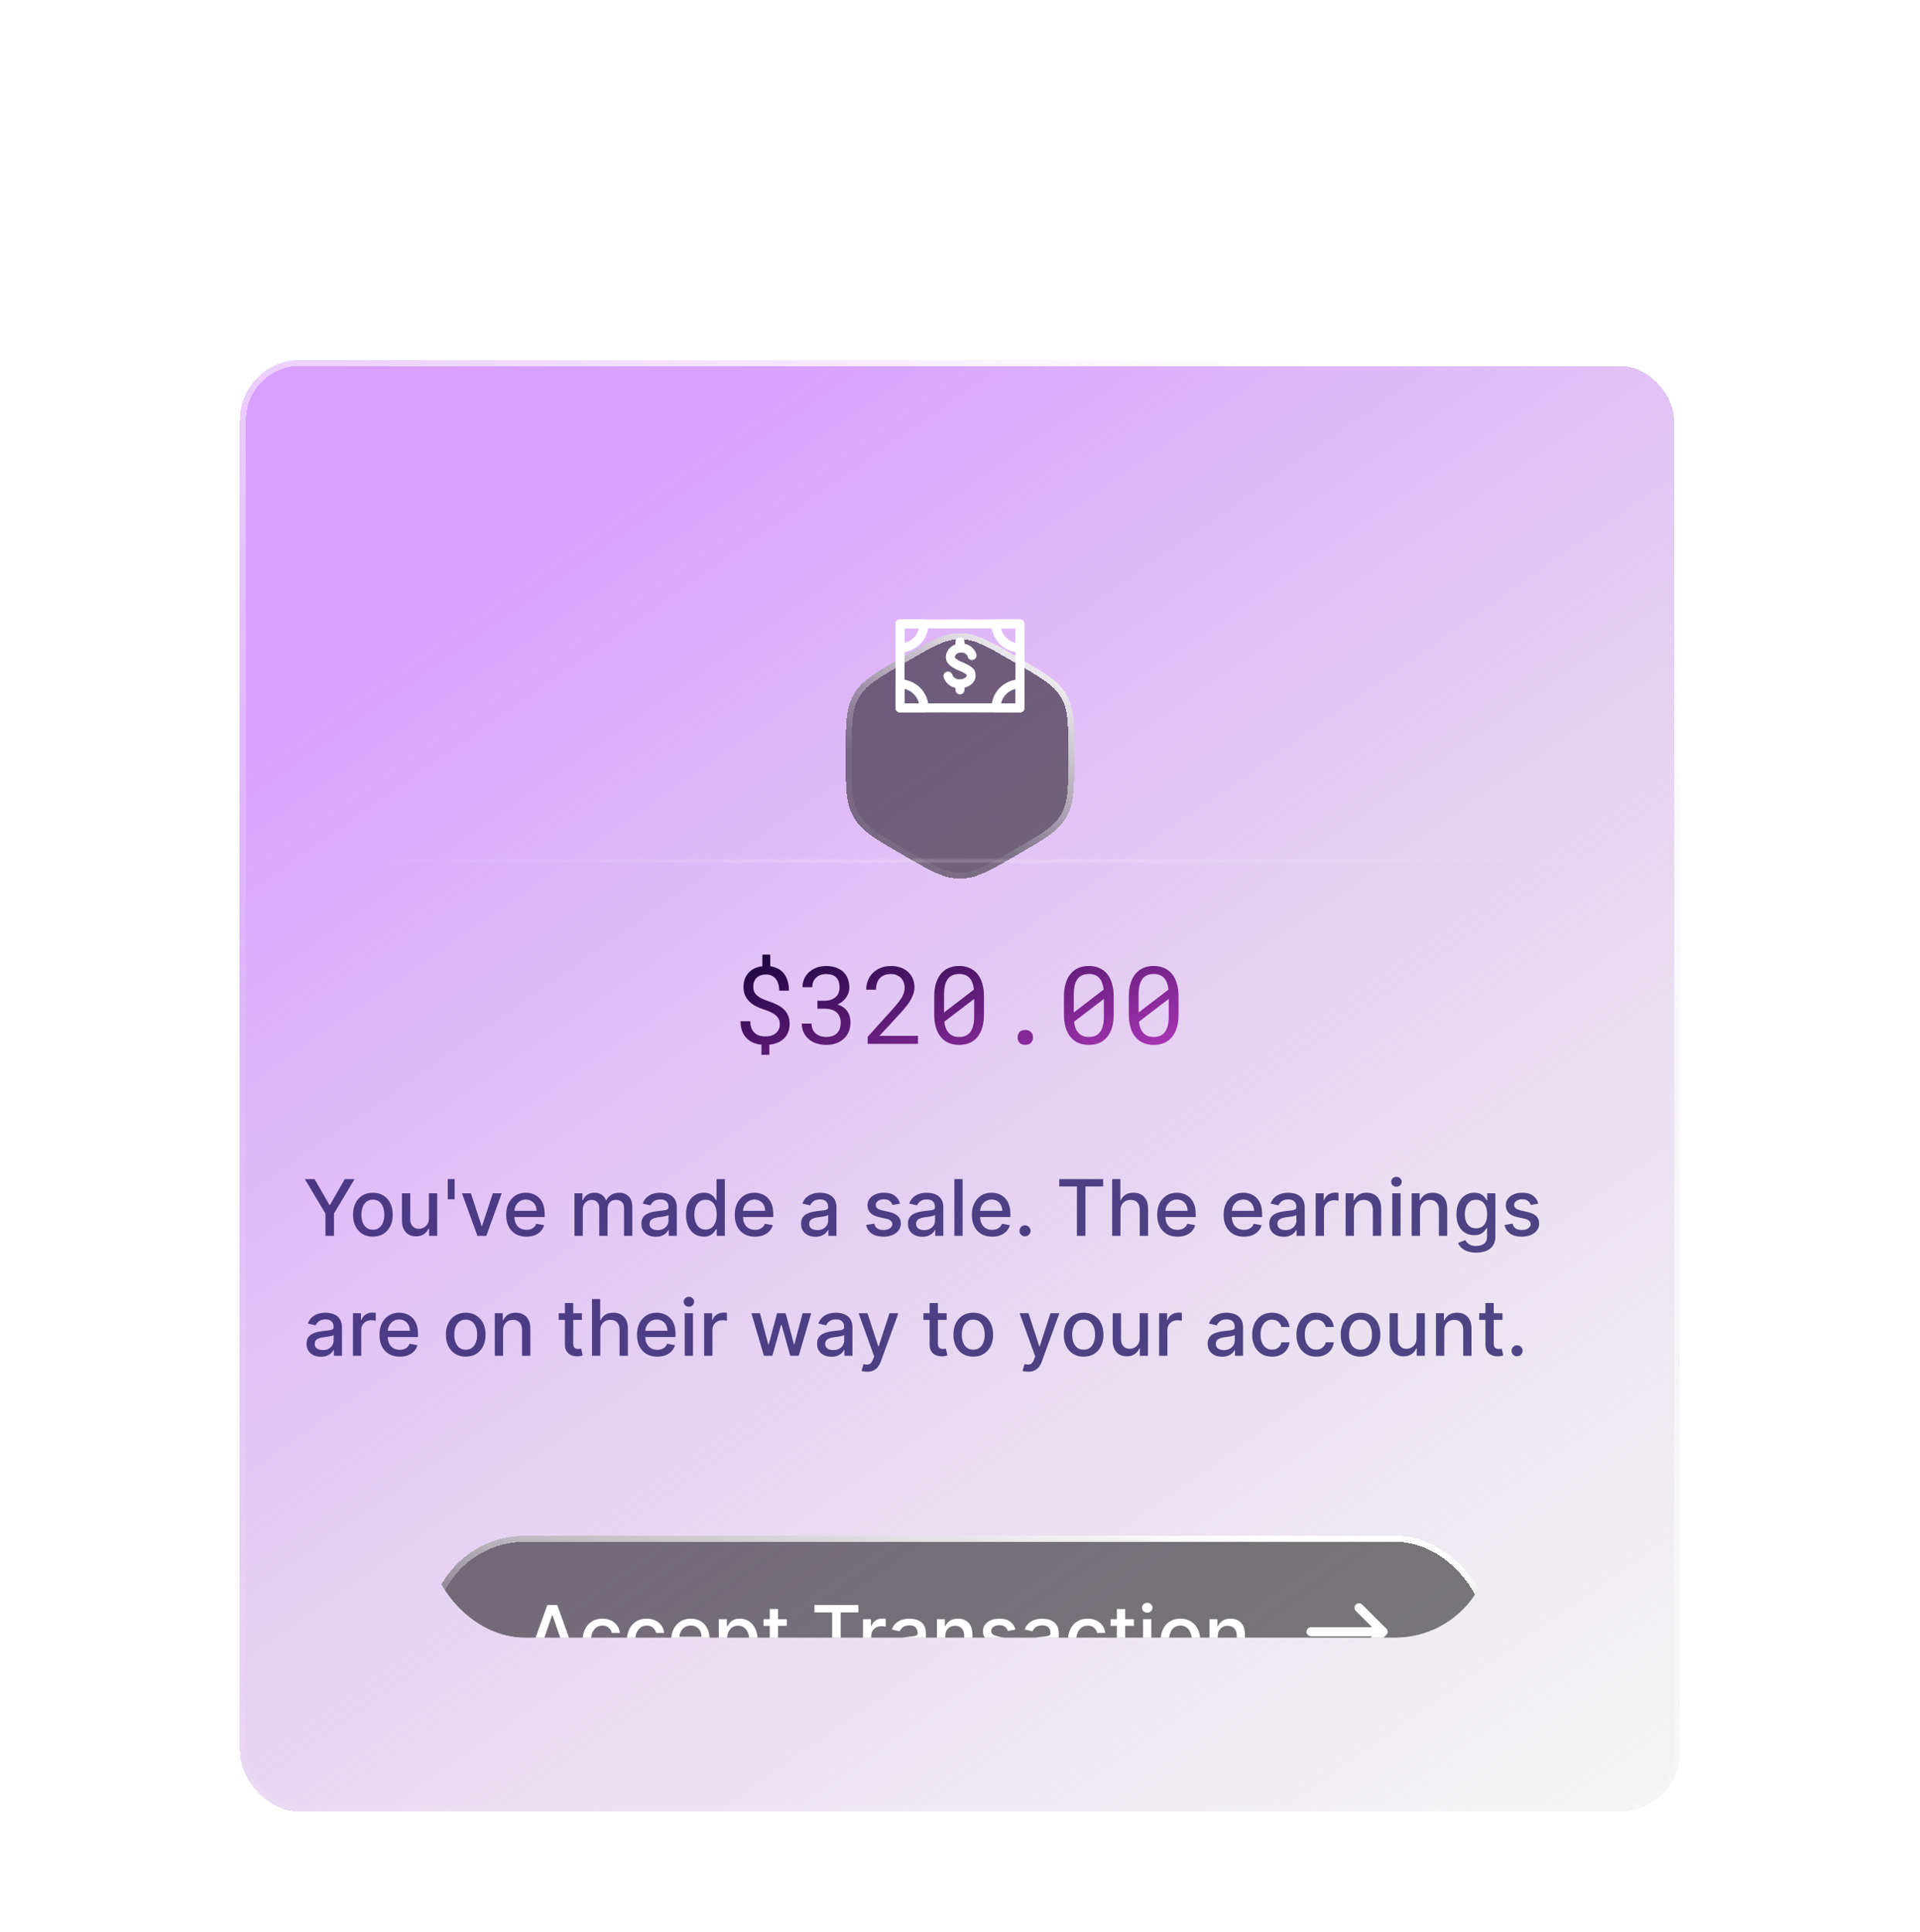 <svg width="320" height="322" viewBox="0 0 320 322" fill="none" xmlns="http://www.w3.org/2000/svg">
<g filter="url(#filter0_bddd_4512_18377)">
<rect x="40" y="20" width="240" height="242" rx="10" fill="url(#paint0_linear_4512_18377)" shape-rendering="crispEdges"/>
<rect x="40.5" y="20.5" width="239" height="241" rx="9.5" stroke="white" stroke-opacity="0.07" shape-rendering="crispEdges"/>
<rect x="40.5" y="20.5" width="239" height="241" rx="9.5" stroke="url(#paint1_linear_4512_18377)" style="mix-blend-mode:overlay" shape-rendering="crispEdges"/>
<g filter="url(#filter1_bddd_4512_18377)">
<path d="M150.474 54.5C154.886 51.953 157.092 50.679 159.504 50.559C159.835 50.543 160.165 50.543 160.496 50.559C162.908 50.679 165.114 51.953 169.526 54.5V54.5C173.938 57.047 176.144 58.321 177.454 60.35C177.634 60.628 177.799 60.915 177.95 61.209C179.053 63.358 179.053 65.905 179.053 71V71C179.053 76.095 179.053 78.642 177.95 80.791C177.799 81.085 177.634 81.372 177.454 81.65C176.144 83.679 173.938 84.953 169.526 87.5V87.5C165.114 90.047 162.908 91.321 160.496 91.441C160.165 91.457 159.835 91.457 159.504 91.441C157.092 91.321 154.886 90.047 150.474 87.5V87.5C146.062 84.953 143.856 83.679 142.546 81.65C142.366 81.372 142.201 81.085 142.05 80.791C140.947 78.642 140.947 76.095 140.947 71V71C140.947 65.905 140.947 63.358 142.05 61.209C142.201 60.915 142.366 60.628 142.546 60.35C143.856 58.321 146.062 57.047 150.474 54.5V54.5Z" fill="black" fill-opacity="0.5" shape-rendering="crispEdges"/>
<path d="M141.447 71C141.447 68.444 141.448 66.559 141.583 65.044C141.718 63.539 141.983 62.434 142.495 61.437C142.638 61.158 142.795 60.885 142.966 60.621C143.574 59.68 144.398 58.898 145.634 58.028C146.878 57.154 148.51 56.211 150.724 54.933C152.937 53.655 154.57 52.713 155.949 52.073C157.32 51.437 158.41 51.114 159.529 51.059C159.843 51.043 160.157 51.043 160.471 51.059C161.59 51.114 162.68 51.437 164.051 52.073C165.43 52.713 167.063 53.655 169.276 54.933C171.49 56.211 173.122 57.154 174.366 58.028C175.602 58.898 176.426 59.68 177.034 60.621C177.205 60.885 177.362 61.158 177.505 61.437C178.017 62.434 178.282 63.539 178.417 65.044C178.552 66.559 178.553 68.444 178.553 71C178.553 73.556 178.552 75.441 178.417 76.956C178.282 78.461 178.017 79.566 177.505 80.563C177.362 80.842 177.205 81.115 177.034 81.379C176.426 82.32 175.602 83.102 174.366 83.972C173.122 84.846 171.49 85.789 169.276 87.067C167.063 88.345 165.43 89.287 164.051 89.927C162.68 90.563 161.59 90.886 160.471 90.941C160.157 90.957 159.843 90.957 159.529 90.941C158.41 90.886 157.32 90.563 155.949 89.927C154.57 89.287 152.937 88.345 150.724 87.067C148.51 85.789 146.878 84.846 145.634 83.972C144.398 83.102 143.574 82.32 142.966 81.379C142.795 81.115 142.638 80.842 142.495 80.563C141.983 79.566 141.718 78.461 141.583 76.956C141.448 75.441 141.447 73.556 141.447 71Z" stroke="white" stroke-opacity="0.07" shape-rendering="crispEdges"/>
<path d="M141.447 71C141.447 68.444 141.448 66.559 141.583 65.044C141.718 63.539 141.983 62.434 142.495 61.437C142.638 61.158 142.795 60.885 142.966 60.621C143.574 59.68 144.398 58.898 145.634 58.028C146.878 57.154 148.51 56.211 150.724 54.933C152.937 53.655 154.57 52.713 155.949 52.073C157.32 51.437 158.41 51.114 159.529 51.059C159.843 51.043 160.157 51.043 160.471 51.059C161.59 51.114 162.68 51.437 164.051 52.073C165.43 52.713 167.063 53.655 169.276 54.933C171.49 56.211 173.122 57.154 174.366 58.028C175.602 58.898 176.426 59.68 177.034 60.621C177.205 60.885 177.362 61.158 177.505 61.437C178.017 62.434 178.282 63.539 178.417 65.044C178.552 66.559 178.553 68.444 178.553 71C178.553 73.556 178.552 75.441 178.417 76.956C178.282 78.461 178.017 79.566 177.505 80.563C177.362 80.842 177.205 81.115 177.034 81.379C176.426 82.32 175.602 83.102 174.366 83.972C173.122 84.846 171.49 85.789 169.276 87.067C167.063 88.345 165.43 89.287 164.051 89.927C162.68 90.563 161.59 90.886 160.471 90.941C160.157 90.957 159.843 90.957 159.529 90.941C158.41 90.886 157.32 90.563 155.949 89.927C154.57 89.287 152.937 88.345 150.724 87.067C148.51 85.789 146.878 84.846 145.634 83.972C144.398 83.102 143.574 82.32 142.966 81.379C142.795 81.115 142.638 80.842 142.495 80.563C141.983 79.566 141.718 78.461 141.583 76.956C141.448 75.441 141.447 73.556 141.447 71Z" stroke="url(#paint2_linear_4512_18377)" style="mix-blend-mode:overlay" shape-rendering="crispEdges"/>
</g>
<path d="M170 64H150V78H170V64Z" stroke="white" stroke-width="1.5" stroke-linecap="round" stroke-linejoin="round"/>
<path d="M166 64C166 66.21 167.79 68 170 68V64H166Z" stroke="white" stroke-width="1.5" stroke-linecap="round" stroke-linejoin="round"/>
<path d="M166 78C166 75.79 167.79 74 170 74V78H166Z" stroke="white" stroke-width="1.5" stroke-linecap="round" stroke-linejoin="round"/>
<path d="M154 64C154 66.21 152.21 68 150 68V64H154Z" stroke="white" stroke-width="1.5" stroke-linecap="round" stroke-linejoin="round"/>
<path d="M154 78C154 75.79 152.21 74 150 74V78H154Z" stroke="white" stroke-width="1.5" stroke-linecap="round" stroke-linejoin="round"/>
<path d="M160 75V73.99" stroke="white" stroke-width="1.5" stroke-linecap="round" stroke-linejoin="round"/>
<path d="M160 68.01V67" stroke="white" stroke-width="1.5" stroke-linecap="round" stroke-linejoin="round"/>
<path d="M162 69.27C161.83 68.65 161.28 68.17 160.58 68.04C159.88 67.91 159.15 68.15 158.74 68.64C158.69 68.7 158.23 69.26 158.45 69.86C158.59 70.24 158.92 70.45 159.38 70.73C159.88 71.04 160.02 70.99 160.78 71.38C161.55 71.78 161.68 71.98 161.74 72.08C161.96 72.5 161.81 72.92 161.78 73C161.57 73.54 160.99 73.76 160.78 73.85C160.69 73.89 159.85 74.19 159.02 73.81C158.56 73.6 158.32 73.28 158.24 73.18C158.11 72.99 158.04 72.82 158 72.69" stroke="white" stroke-width="1.5" stroke-linecap="round" stroke-linejoin="round"/>
<rect x="50" y="103" width="220" height="1" rx="0.5" fill="url(#paint3_radial_4512_18377)"/>
<path d="M129.972 130.704C129.972 130.44 129.925 130.197 129.831 129.975C129.743 129.746 129.6 129.535 129.4 129.342C129.201 129.148 128.943 128.97 128.627 128.806C128.311 128.636 127.936 128.48 127.502 128.34C126.957 128.17 126.465 127.974 126.025 127.751C125.586 127.528 125.211 127.262 124.9 126.951C124.584 126.646 124.341 126.295 124.171 125.896C124.001 125.498 123.916 125.038 123.916 124.517C123.916 124.024 123.989 123.579 124.136 123.181C124.288 122.782 124.502 122.434 124.777 122.135C125.047 121.842 125.375 121.604 125.762 121.423C126.154 121.241 126.588 121.121 127.062 121.062V119.129H128.372V121.062C128.8 121.121 129.189 121.235 129.541 121.405C129.893 121.569 130.197 121.783 130.455 122.047C130.789 122.398 131.044 122.835 131.22 123.356C131.396 123.872 131.486 124.467 131.492 125.141H129.875C129.875 124.748 129.825 124.388 129.726 124.06C129.632 123.726 129.494 123.438 129.312 123.198C129.125 122.964 128.896 122.779 128.627 122.645C128.357 122.51 128.05 122.442 127.704 122.442C127.329 122.442 127.001 122.495 126.72 122.601C126.444 122.706 126.219 122.855 126.043 123.049C125.879 123.225 125.753 123.436 125.665 123.682C125.583 123.922 125.542 124.191 125.542 124.49C125.542 124.783 125.589 125.044 125.683 125.272C125.776 125.501 125.926 125.709 126.131 125.896C126.33 126.084 126.588 126.26 126.904 126.424C127.227 126.582 127.613 126.737 128.064 126.89C128.615 127.071 129.11 127.273 129.55 127.496C129.989 127.719 130.361 127.979 130.666 128.278C130.971 128.577 131.202 128.923 131.36 129.315C131.524 129.708 131.606 130.165 131.606 130.687C131.606 131.196 131.524 131.653 131.36 132.058C131.202 132.462 130.977 132.808 130.684 133.095C130.391 133.388 130.033 133.622 129.611 133.798C129.195 133.974 128.732 134.088 128.223 134.141V135.828H126.913V134.149C126.456 134.103 126.017 133.997 125.595 133.833C125.179 133.669 124.81 133.429 124.487 133.112C124.165 132.802 123.907 132.409 123.714 131.935C123.521 131.46 123.424 130.892 123.424 130.229H125.05C125.05 130.722 125.123 131.132 125.27 131.46C125.416 131.782 125.606 132.04 125.841 132.233C126.069 132.427 126.33 132.564 126.623 132.646C126.916 132.729 127.212 132.77 127.511 132.77C127.892 132.77 128.234 132.723 128.539 132.629C128.844 132.535 129.102 132.397 129.312 132.216C129.523 132.04 129.685 131.826 129.796 131.574C129.913 131.316 129.972 131.026 129.972 130.704ZM136.238 126.819H137.398C137.809 126.819 138.169 126.764 138.479 126.652C138.796 126.541 139.062 126.389 139.279 126.195C139.49 126.002 139.651 125.771 139.763 125.501C139.874 125.231 139.93 124.936 139.93 124.613C139.93 124.232 139.88 123.901 139.78 123.62C139.681 123.333 139.534 123.096 139.341 122.908C139.153 122.727 138.919 122.592 138.638 122.504C138.362 122.41 138.046 122.363 137.688 122.363C137.343 122.363 137.026 122.416 136.739 122.521C136.458 122.621 136.218 122.768 136.019 122.961C135.813 123.154 135.655 123.386 135.544 123.655C135.433 123.925 135.377 124.227 135.377 124.561H133.742C133.742 124.074 133.836 123.617 134.023 123.189C134.217 122.756 134.486 122.378 134.832 122.056C135.178 121.739 135.591 121.49 136.071 121.309C136.558 121.121 137.097 121.027 137.688 121.027C138.263 121.027 138.787 121.106 139.262 121.265C139.736 121.417 140.144 121.646 140.483 121.95C140.823 122.255 141.087 122.633 141.274 123.084C141.462 123.535 141.556 124.057 141.556 124.648C141.556 124.895 141.518 125.149 141.441 125.413C141.365 125.677 141.248 125.932 141.09 126.178C140.932 126.43 140.727 126.667 140.475 126.89C140.229 127.106 139.933 127.288 139.587 127.435C140.003 127.569 140.349 127.745 140.624 127.962C140.905 128.179 141.131 128.422 141.301 128.691C141.465 128.961 141.579 129.245 141.644 129.544C141.714 129.843 141.749 130.139 141.749 130.432C141.749 131.029 141.646 131.56 141.441 132.022C141.236 132.485 140.952 132.875 140.589 133.191C140.226 133.514 139.795 133.76 139.297 133.93C138.805 134.094 138.271 134.176 137.697 134.176C137.135 134.176 136.604 134.097 136.106 133.938C135.614 133.78 135.187 133.549 134.823 133.244C134.46 132.939 134.17 132.567 133.953 132.128C133.742 131.688 133.637 131.188 133.637 130.625H135.263C135.263 130.959 135.318 131.264 135.43 131.539C135.547 131.814 135.711 132.049 135.922 132.242C136.133 132.436 136.388 132.585 136.687 132.69C136.991 132.796 137.328 132.849 137.697 132.849C138.066 132.849 138.4 132.802 138.699 132.708C138.998 132.608 139.253 132.459 139.464 132.26C139.675 132.061 139.836 131.814 139.947 131.521C140.064 131.223 140.123 130.871 140.123 130.467C140.123 130.068 140.056 129.726 139.921 129.438C139.792 129.146 139.61 128.902 139.376 128.709C139.136 128.516 138.846 128.372 138.506 128.278C138.172 128.185 137.803 128.138 137.398 128.138H136.238V126.819ZM152.999 134H144.614V132.831L148.807 128.173C149.182 127.757 149.495 127.388 149.747 127.065C149.999 126.743 150.201 126.444 150.354 126.169C150.506 125.899 150.614 125.645 150.679 125.404C150.743 125.158 150.775 124.906 150.775 124.648C150.775 124.332 150.723 124.036 150.617 123.761C150.518 123.479 150.371 123.236 150.178 123.031C149.979 122.826 149.738 122.665 149.457 122.548C149.182 122.425 148.868 122.363 148.517 122.363C148.089 122.363 147.717 122.425 147.4 122.548C147.09 122.671 146.832 122.844 146.627 123.066C146.416 123.295 146.258 123.57 146.152 123.893C146.053 124.215 146.003 124.575 146.003 124.974H144.368C144.368 124.435 144.462 123.928 144.649 123.453C144.837 122.973 145.109 122.554 145.467 122.196C145.818 121.839 146.249 121.555 146.759 121.344C147.274 121.133 147.86 121.027 148.517 121.027C149.12 121.027 149.662 121.118 150.143 121.3C150.629 121.476 151.039 121.722 151.373 122.038C151.707 122.354 151.962 122.729 152.138 123.163C152.319 123.597 152.41 124.068 152.41 124.578C152.41 124.959 152.346 125.337 152.217 125.712C152.088 126.081 151.915 126.447 151.698 126.811C151.476 127.174 151.218 127.534 150.925 127.892C150.638 128.243 150.333 128.595 150.011 128.946L146.574 132.673H152.999V134ZM163.994 129.104C163.994 129.919 163.9 130.643 163.713 131.275C163.525 131.902 163.256 132.43 162.904 132.857C162.553 133.291 162.122 133.619 161.612 133.842C161.103 134.064 160.52 134.176 159.863 134.176C159.213 134.176 158.63 134.067 158.114 133.851C157.599 133.628 157.162 133.297 156.805 132.857C156.447 132.43 156.175 131.902 155.987 131.275C155.8 130.643 155.706 129.919 155.706 129.104V126.107C155.706 125.293 155.8 124.572 155.987 123.945C156.175 123.312 156.447 122.779 156.805 122.346C157.156 121.912 157.587 121.584 158.097 121.361C158.612 121.133 159.195 121.019 159.846 121.019C160.502 121.019 161.085 121.133 161.595 121.361C162.11 121.584 162.547 121.912 162.904 122.346C163.256 122.779 163.525 123.312 163.713 123.945C163.9 124.572 163.994 125.293 163.994 126.107V129.104ZM157.341 128.779L162.324 124.956C162.277 124.534 162.192 124.162 162.069 123.84C161.952 123.512 161.791 123.239 161.586 123.022C161.387 122.8 161.141 122.633 160.848 122.521C160.561 122.41 160.227 122.354 159.846 122.354C159.459 122.354 159.116 122.416 158.817 122.539C158.524 122.656 158.275 122.829 158.07 123.058C157.824 123.345 157.64 123.717 157.517 124.174C157.399 124.625 157.341 125.149 157.341 125.747V127.892C157.341 128.038 157.341 128.185 157.341 128.331C157.341 128.478 157.341 128.627 157.341 128.779ZM162.359 129.447V127.637C162.359 127.549 162.359 127.382 162.359 127.136C162.359 126.884 162.359 126.676 162.359 126.512L157.385 130.317C157.438 130.745 157.531 131.123 157.666 131.451C157.801 131.773 157.977 132.04 158.193 132.251C158.393 132.45 158.633 132.603 158.914 132.708C159.195 132.808 159.512 132.857 159.863 132.857C160.232 132.857 160.561 132.802 160.848 132.69C161.135 132.579 161.378 132.418 161.577 132.207C161.847 131.92 162.043 131.545 162.166 131.082C162.295 130.619 162.359 130.074 162.359 129.447ZM169.602 132.945C169.602 132.6 169.707 132.304 169.918 132.058C170.129 131.812 170.448 131.688 170.876 131.688C171.298 131.688 171.617 131.812 171.834 132.058C172.057 132.298 172.168 132.594 172.168 132.945C172.168 133.291 172.057 133.581 171.834 133.815C171.611 134.05 171.292 134.167 170.876 134.167C170.454 134.167 170.135 134.05 169.918 133.815C169.707 133.575 169.602 133.285 169.602 132.945ZM185.615 129.104C185.615 129.919 185.521 130.643 185.334 131.275C185.146 131.902 184.877 132.43 184.525 132.857C184.174 133.291 183.743 133.619 183.233 133.842C182.724 134.064 182.141 134.176 181.484 134.176C180.834 134.176 180.251 134.067 179.735 133.851C179.22 133.628 178.783 133.297 178.426 132.857C178.068 132.43 177.796 131.902 177.608 131.275C177.421 130.643 177.327 129.919 177.327 129.104V126.107C177.327 125.293 177.421 124.572 177.608 123.945C177.796 123.312 178.068 122.779 178.426 122.346C178.777 121.912 179.208 121.584 179.718 121.361C180.233 121.133 180.816 121.019 181.467 121.019C182.123 121.019 182.706 121.133 183.216 121.361C183.731 121.584 184.168 121.912 184.525 122.346C184.877 122.779 185.146 123.312 185.334 123.945C185.521 124.572 185.615 125.293 185.615 126.107V129.104ZM178.962 128.779L183.945 124.956C183.898 124.534 183.813 124.162 183.69 123.84C183.573 123.512 183.412 123.239 183.207 123.022C183.008 122.8 182.762 122.633 182.469 122.521C182.182 122.41 181.848 122.354 181.467 122.354C181.08 122.354 180.737 122.416 180.438 122.539C180.146 122.656 179.896 122.829 179.691 123.058C179.445 123.345 179.261 123.717 179.138 124.174C179.021 124.625 178.962 125.149 178.962 125.747V127.892C178.962 128.038 178.962 128.185 178.962 128.331C178.962 128.478 178.962 128.627 178.962 128.779ZM183.98 129.447V127.637C183.98 127.549 183.98 127.382 183.98 127.136C183.98 126.884 183.98 126.676 183.98 126.512L179.006 130.317C179.059 130.745 179.152 131.123 179.287 131.451C179.422 131.773 179.598 132.04 179.814 132.251C180.014 132.45 180.254 132.603 180.535 132.708C180.816 132.808 181.133 132.857 181.484 132.857C181.854 132.857 182.182 132.802 182.469 132.69C182.756 132.579 182.999 132.418 183.198 132.207C183.468 131.92 183.664 131.545 183.787 131.082C183.916 130.619 183.98 130.074 183.98 129.447ZM196.426 129.104C196.426 129.919 196.332 130.643 196.145 131.275C195.957 131.902 195.688 132.43 195.336 132.857C194.984 133.291 194.554 133.619 194.044 133.842C193.534 134.064 192.951 134.176 192.295 134.176C191.645 134.176 191.062 134.067 190.546 133.851C190.03 133.628 189.594 133.297 189.236 132.857C188.879 132.43 188.606 131.902 188.419 131.275C188.231 130.643 188.138 129.919 188.138 129.104V126.107C188.138 125.293 188.231 124.572 188.419 123.945C188.606 123.312 188.879 122.779 189.236 122.346C189.588 121.912 190.019 121.584 190.528 121.361C191.044 121.133 191.627 121.019 192.277 121.019C192.934 121.019 193.517 121.133 194.026 121.361C194.542 121.584 194.979 121.912 195.336 122.346C195.688 122.779 195.957 123.312 196.145 123.945C196.332 124.572 196.426 125.293 196.426 126.107V129.104ZM189.772 128.779L194.756 124.956C194.709 124.534 194.624 124.162 194.501 123.84C194.384 123.512 194.223 123.239 194.018 123.022C193.818 122.8 193.572 122.633 193.279 122.521C192.992 122.41 192.658 122.354 192.277 122.354C191.891 122.354 191.548 122.416 191.249 122.539C190.956 122.656 190.707 122.829 190.502 123.058C190.256 123.345 190.071 123.717 189.948 124.174C189.831 124.625 189.772 125.149 189.772 125.747V127.892C189.772 128.038 189.772 128.185 189.772 128.331C189.772 128.478 189.772 128.627 189.772 128.779ZM194.791 129.447V127.637C194.791 127.549 194.791 127.382 194.791 127.136C194.791 126.884 194.791 126.676 194.791 126.512L189.816 130.317C189.869 130.745 189.963 131.123 190.098 131.451C190.232 131.773 190.408 132.04 190.625 132.251C190.824 132.45 191.064 132.603 191.346 132.708C191.627 132.808 191.943 132.857 192.295 132.857C192.664 132.857 192.992 132.802 193.279 132.69C193.566 132.579 193.81 132.418 194.009 132.207C194.278 131.92 194.475 131.545 194.598 131.082C194.727 130.619 194.791 130.074 194.791 129.447Z" fill="url(#paint4_linear_4512_18377)"/>
<path d="M50.809 156.545H52.43L54.9 160.843H55.001L57.471 156.545H59.091L55.661 162.288V166H54.239V162.288L50.809 156.545ZM62.146 166.143C61.481 166.143 60.901 165.991 60.406 165.686C59.91 165.381 59.526 164.955 59.252 164.407C58.978 163.859 58.841 163.219 58.841 162.487C58.841 161.751 58.978 161.108 59.252 160.557C59.526 160.006 59.91 159.578 60.406 159.274C60.901 158.969 61.481 158.817 62.146 158.817C62.811 158.817 63.391 158.969 63.887 159.274C64.382 159.578 64.767 160.006 65.041 160.557C65.315 161.108 65.452 161.751 65.452 162.487C65.452 163.219 65.315 163.859 65.041 164.407C64.767 164.955 64.382 165.381 63.887 165.686C63.391 165.991 62.811 166.143 62.146 166.143ZM62.151 164.984C62.582 164.984 62.939 164.871 63.222 164.643C63.505 164.415 63.714 164.112 63.85 163.733C63.988 163.355 64.057 162.938 64.057 162.482C64.057 162.03 63.988 161.614 63.85 161.236C63.714 160.854 63.505 160.548 63.222 160.317C62.939 160.086 62.582 159.971 62.151 159.971C61.717 159.971 61.357 160.086 61.071 160.317C60.787 160.548 60.577 160.854 60.438 161.236C60.303 161.614 60.235 162.03 60.235 162.482C60.235 162.938 60.303 163.355 60.438 163.733C60.577 164.112 60.787 164.415 61.071 164.643C61.357 164.871 61.717 164.984 62.151 164.984ZM71.484 163.059V158.909H72.869V166H71.512V164.772H71.438C71.275 165.151 71.013 165.466 70.653 165.718C70.296 165.968 69.852 166.092 69.319 166.092C68.864 166.092 68.46 165.992 68.11 165.792C67.762 165.589 67.488 165.289 67.288 164.892C67.091 164.495 66.992 164.004 66.992 163.419V158.909H68.373V163.253C68.373 163.736 68.507 164.121 68.774 164.407C69.042 164.694 69.39 164.837 69.818 164.837C70.076 164.837 70.333 164.772 70.589 164.643C70.847 164.513 71.061 164.318 71.23 164.056C71.403 163.795 71.487 163.462 71.484 163.059ZM75.772 156.545V159.911H74.627V156.545H75.772ZM83.621 158.909L81.049 166H79.572L76.996 158.909H78.478L80.274 164.366H80.348L82.139 158.909H83.621ZM87.733 166.143C87.034 166.143 86.433 165.994 85.928 165.695C85.426 165.394 85.039 164.971 84.765 164.426C84.494 163.878 84.358 163.236 84.358 162.501C84.358 161.774 84.494 161.134 84.765 160.58C85.039 160.026 85.42 159.594 85.909 159.283C86.402 158.972 86.978 158.817 87.636 158.817C88.036 158.817 88.424 158.883 88.799 159.015C89.175 159.148 89.512 159.355 89.811 159.638C90.109 159.922 90.344 160.289 90.517 160.742C90.689 161.191 90.775 161.737 90.775 162.381V162.87H85.139V161.836H89.423C89.423 161.473 89.349 161.151 89.201 160.871C89.053 160.588 88.846 160.365 88.578 160.202C88.313 160.039 88.002 159.957 87.645 159.957C87.257 159.957 86.919 160.052 86.63 160.243C86.344 160.431 86.122 160.677 85.965 160.982C85.811 161.283 85.734 161.611 85.734 161.965V162.773C85.734 163.247 85.817 163.65 85.983 163.983C86.153 164.315 86.388 164.569 86.69 164.744C86.991 164.917 87.344 165.003 87.747 165.003C88.008 165.003 88.247 164.966 88.462 164.892C88.678 164.815 88.864 164.701 89.021 164.55C89.178 164.4 89.298 164.213 89.381 163.992L90.688 164.227C90.583 164.612 90.395 164.949 90.124 165.238C89.857 165.525 89.52 165.748 89.113 165.908C88.71 166.065 88.25 166.143 87.733 166.143ZM95.747 166V158.909H97.072V160.063H97.16C97.308 159.672 97.549 159.368 97.885 159.149C98.22 158.928 98.622 158.817 99.09 158.817C99.564 158.817 99.961 158.928 100.281 159.149C100.604 159.371 100.842 159.675 100.996 160.063H101.07C101.239 159.685 101.509 159.383 101.878 159.158C102.247 158.931 102.687 158.817 103.198 158.817C103.841 158.817 104.366 159.018 104.772 159.422C105.182 159.825 105.386 160.433 105.386 161.245V166H104.006V161.374C104.006 160.894 103.875 160.546 103.614 160.331C103.352 160.116 103.04 160.008 102.677 160.008C102.227 160.008 101.878 160.146 101.629 160.423C101.379 160.697 101.255 161.05 101.255 161.48V166H99.879V161.287C99.879 160.902 99.759 160.593 99.519 160.359C99.279 160.125 98.966 160.008 98.582 160.008C98.32 160.008 98.079 160.077 97.857 160.216C97.638 160.351 97.462 160.54 97.326 160.783C97.194 161.027 97.128 161.308 97.128 161.628V166H95.747ZM109.3 166.157C108.851 166.157 108.444 166.074 108.081 165.908C107.718 165.738 107.43 165.494 107.218 165.174C107.009 164.854 106.904 164.461 106.904 163.996C106.904 163.596 106.981 163.267 107.135 163.009C107.289 162.75 107.497 162.545 107.758 162.395C108.02 162.244 108.312 162.13 108.635 162.053C108.958 161.976 109.288 161.917 109.623 161.877C110.048 161.828 110.393 161.788 110.657 161.757C110.922 161.724 111.114 161.67 111.234 161.596C111.354 161.522 111.414 161.402 111.414 161.236V161.203C111.414 160.8 111.301 160.488 111.073 160.266C110.848 160.045 110.513 159.934 110.066 159.934C109.602 159.934 109.235 160.037 108.968 160.243C108.703 160.446 108.52 160.673 108.418 160.922L107.121 160.626C107.275 160.196 107.5 159.848 107.795 159.583C108.094 159.315 108.437 159.121 108.825 159.001C109.212 158.878 109.62 158.817 110.048 158.817C110.331 158.817 110.631 158.851 110.948 158.918C111.268 158.983 111.567 159.103 111.844 159.278C112.124 159.454 112.353 159.705 112.532 160.031C112.71 160.354 112.799 160.774 112.799 161.291V166H111.451V165.031H111.396C111.307 165.209 111.173 165.384 110.994 165.557C110.816 165.729 110.587 165.872 110.306 165.986C110.026 166.1 109.691 166.157 109.3 166.157ZM109.6 165.049C109.982 165.049 110.308 164.974 110.579 164.823C110.853 164.672 111.06 164.475 111.202 164.232C111.347 163.986 111.419 163.723 111.419 163.442V162.528C111.37 162.578 111.274 162.624 111.133 162.667C110.994 162.707 110.836 162.742 110.657 162.773C110.479 162.801 110.305 162.827 110.136 162.852C109.966 162.873 109.825 162.892 109.711 162.907C109.443 162.941 109.199 162.998 108.977 163.078C108.758 163.158 108.583 163.273 108.451 163.424C108.321 163.572 108.257 163.769 108.257 164.015C108.257 164.357 108.383 164.615 108.635 164.79C108.888 164.963 109.209 165.049 109.6 165.049ZM117.292 166.138C116.72 166.138 116.209 165.992 115.76 165.7C115.313 165.404 114.963 164.984 114.707 164.44C114.455 163.892 114.329 163.235 114.329 162.468C114.329 161.702 114.456 161.047 114.712 160.502C114.97 159.957 115.324 159.54 115.774 159.251C116.223 158.961 116.732 158.817 117.302 158.817C117.742 158.817 118.096 158.891 118.363 159.038C118.634 159.183 118.843 159.352 118.991 159.546C119.142 159.74 119.259 159.911 119.342 160.059H119.425V156.545H120.805V166H119.457V164.897H119.342C119.259 165.047 119.139 165.22 118.982 165.414C118.828 165.608 118.616 165.777 118.345 165.922C118.074 166.066 117.723 166.138 117.292 166.138ZM117.597 164.961C117.994 164.961 118.33 164.857 118.603 164.647C118.88 164.435 119.09 164.141 119.231 163.766C119.376 163.39 119.448 162.953 119.448 162.455C119.448 161.962 119.377 161.531 119.236 161.162C119.094 160.793 118.887 160.505 118.613 160.299C118.339 160.092 118 159.989 117.597 159.989C117.182 159.989 116.835 160.097 116.558 160.312C116.281 160.528 116.072 160.822 115.93 161.194C115.792 161.567 115.723 161.987 115.723 162.455C115.723 162.929 115.794 163.355 115.935 163.733C116.077 164.112 116.286 164.412 116.563 164.634C116.843 164.852 117.188 164.961 117.597 164.961ZM125.832 166.143C125.133 166.143 124.531 165.994 124.027 165.695C123.525 165.394 123.137 164.971 122.863 164.426C122.592 163.878 122.457 163.236 122.457 162.501C122.457 161.774 122.592 161.134 122.863 160.58C123.137 160.026 123.519 159.594 124.008 159.283C124.501 158.972 125.076 158.817 125.735 158.817C126.135 158.817 126.523 158.883 126.898 159.015C127.274 159.148 127.611 159.355 127.909 159.638C128.208 159.922 128.443 160.289 128.615 160.742C128.788 161.191 128.874 161.737 128.874 162.381V162.87H123.237V161.836H127.521C127.521 161.473 127.447 161.151 127.3 160.871C127.152 160.588 126.944 160.365 126.676 160.202C126.412 160.039 126.101 159.957 125.744 159.957C125.356 159.957 125.018 160.052 124.728 160.243C124.442 160.431 124.221 160.677 124.064 160.982C123.91 161.283 123.833 161.611 123.833 161.965V162.773C123.833 163.247 123.916 163.65 124.082 163.983C124.251 164.315 124.487 164.569 124.788 164.744C125.09 164.917 125.442 165.003 125.846 165.003C126.107 165.003 126.346 164.966 126.561 164.892C126.777 164.815 126.963 164.701 127.12 164.55C127.277 164.4 127.397 164.213 127.48 163.992L128.786 164.227C128.682 164.612 128.494 164.949 128.223 165.238C127.955 165.525 127.618 165.748 127.212 165.908C126.809 166.065 126.349 166.143 125.832 166.143ZM135.909 166.157C135.46 166.157 135.054 166.074 134.691 165.908C134.328 165.738 134.04 165.494 133.827 165.174C133.618 164.854 133.513 164.461 133.513 163.996C133.513 163.596 133.59 163.267 133.744 163.009C133.898 162.75 134.106 162.545 134.368 162.395C134.629 162.244 134.922 162.13 135.245 162.053C135.568 161.976 135.897 161.917 136.233 161.877C136.657 161.828 137.002 161.788 137.267 161.757C137.531 161.724 137.724 161.67 137.844 161.596C137.964 161.522 138.024 161.402 138.024 161.236V161.203C138.024 160.8 137.91 160.488 137.682 160.266C137.458 160.045 137.122 159.934 136.676 159.934C136.211 159.934 135.845 160.037 135.577 160.243C135.312 160.446 135.129 160.673 135.028 160.922L133.73 160.626C133.884 160.196 134.109 159.848 134.404 159.583C134.703 159.315 135.046 159.121 135.434 159.001C135.822 158.878 136.23 158.817 136.657 158.817C136.94 158.817 137.241 158.851 137.558 158.918C137.878 158.983 138.176 159.103 138.453 159.278C138.733 159.454 138.962 159.705 139.141 160.031C139.319 160.354 139.409 160.774 139.409 161.291V166H138.061V165.031H138.005C137.916 165.209 137.782 165.384 137.604 165.557C137.425 165.729 137.196 165.872 136.916 165.986C136.636 166.1 136.3 166.157 135.909 166.157ZM136.21 165.049C136.591 165.049 136.917 164.974 137.188 164.823C137.462 164.672 137.67 164.475 137.811 164.232C137.956 163.986 138.028 163.723 138.028 163.442V162.528C137.979 162.578 137.884 162.624 137.742 162.667C137.604 162.707 137.445 162.742 137.267 162.773C137.088 162.801 136.914 162.827 136.745 162.852C136.576 162.873 136.434 162.892 136.32 162.907C136.053 162.941 135.808 162.998 135.586 163.078C135.368 163.158 135.192 163.273 135.06 163.424C134.931 163.572 134.866 163.769 134.866 164.015C134.866 164.357 134.992 164.615 135.245 164.79C135.497 164.963 135.819 165.049 136.21 165.049ZM150.001 160.64L148.75 160.862C148.698 160.702 148.615 160.549 148.501 160.405C148.39 160.26 148.239 160.142 148.048 160.049C147.858 159.957 147.619 159.911 147.333 159.911C146.942 159.911 146.616 159.999 146.354 160.174C146.093 160.346 145.962 160.569 145.962 160.843C145.962 161.08 146.05 161.271 146.225 161.416C146.4 161.56 146.684 161.679 147.074 161.771L148.201 162.03C148.853 162.181 149.34 162.413 149.66 162.727C149.98 163.041 150.14 163.449 150.14 163.95C150.14 164.375 150.017 164.754 149.77 165.086C149.527 165.415 149.187 165.674 148.75 165.862C148.316 166.049 147.813 166.143 147.241 166.143C146.447 166.143 145.799 165.974 145.297 165.635C144.795 165.294 144.488 164.809 144.374 164.181L145.708 163.978C145.791 164.326 145.962 164.589 146.22 164.767C146.479 164.943 146.816 165.031 147.231 165.031C147.684 165.031 148.045 164.937 148.316 164.749C148.587 164.558 148.722 164.326 148.722 164.052C148.722 163.83 148.639 163.644 148.473 163.493C148.31 163.342 148.059 163.229 147.721 163.152L146.52 162.888C145.859 162.738 145.369 162.498 145.052 162.168C144.738 161.839 144.581 161.422 144.581 160.917C144.581 160.499 144.698 160.132 144.932 159.819C145.166 159.505 145.489 159.26 145.902 159.085C146.314 158.906 146.787 158.817 147.319 158.817C148.085 158.817 148.689 158.983 149.129 159.315C149.569 159.645 149.86 160.086 150.001 160.64ZM153.721 166.157C153.272 166.157 152.865 166.074 152.502 165.908C152.139 165.738 151.851 165.494 151.639 165.174C151.43 164.854 151.325 164.461 151.325 163.996C151.325 163.596 151.402 163.267 151.556 163.009C151.71 162.75 151.917 162.545 152.179 162.395C152.441 162.244 152.733 162.13 153.056 162.053C153.379 161.976 153.709 161.917 154.044 161.877C154.469 161.828 154.814 161.788 155.078 161.757C155.343 161.724 155.535 161.67 155.655 161.596C155.775 161.522 155.835 161.402 155.835 161.236V161.203C155.835 160.8 155.721 160.488 155.494 160.266C155.269 160.045 154.934 159.934 154.487 159.934C154.023 159.934 153.656 160.037 153.389 160.243C153.124 160.446 152.941 160.673 152.839 160.922L151.542 160.626C151.696 160.196 151.921 159.848 152.216 159.583C152.515 159.315 152.858 159.121 153.245 159.001C153.633 158.878 154.041 158.817 154.469 158.817C154.752 158.817 155.052 158.851 155.369 158.918C155.689 158.983 155.988 159.103 156.265 159.278C156.545 159.454 156.774 159.705 156.953 160.031C157.131 160.354 157.22 160.774 157.22 161.291V166H155.872V165.031H155.817C155.728 165.209 155.594 165.384 155.415 165.557C155.237 165.729 155.007 165.872 154.727 165.986C154.447 166.1 154.112 166.157 153.721 166.157ZM154.021 165.049C154.403 165.049 154.729 164.974 155 164.823C155.274 164.672 155.481 164.475 155.623 164.232C155.768 163.986 155.84 163.723 155.84 163.442V162.528C155.791 162.578 155.695 162.624 155.554 162.667C155.415 162.707 155.257 162.742 155.078 162.773C154.9 162.801 154.726 162.827 154.557 162.852C154.387 162.873 154.246 162.892 154.132 162.907C153.864 162.941 153.619 162.998 153.398 163.078C153.179 163.158 153.004 163.273 152.872 163.424C152.742 163.572 152.678 163.769 152.678 164.015C152.678 164.357 152.804 164.615 153.056 164.79C153.309 164.963 153.63 165.049 154.021 165.049ZM160.439 156.545V166H159.059V156.545H160.439ZM165.352 166.143C164.654 166.143 164.052 165.994 163.547 165.695C163.045 165.394 162.658 164.971 162.384 164.426C162.113 163.878 161.978 163.236 161.978 162.501C161.978 161.774 162.113 161.134 162.384 160.58C162.658 160.026 163.039 159.594 163.529 159.283C164.021 158.972 164.597 158.817 165.255 158.817C165.655 158.817 166.043 158.883 166.419 159.015C166.794 159.148 167.131 159.355 167.43 159.638C167.728 159.922 167.964 160.289 168.136 160.742C168.308 161.191 168.394 161.737 168.394 162.381V162.87H162.758V161.836H167.042C167.042 161.473 166.968 161.151 166.82 160.871C166.672 160.588 166.465 160.365 166.197 160.202C165.932 160.039 165.621 159.957 165.264 159.957C164.877 159.957 164.538 160.052 164.249 160.243C163.963 160.431 163.741 160.677 163.584 160.982C163.43 161.283 163.353 161.611 163.353 161.965V162.773C163.353 163.247 163.436 163.65 163.603 163.983C163.772 164.315 164.007 164.569 164.309 164.744C164.61 164.917 164.963 165.003 165.366 165.003C165.628 165.003 165.866 164.966 166.082 164.892C166.297 164.815 166.483 164.701 166.64 164.55C166.797 164.4 166.917 164.213 167 163.992L168.307 164.227C168.202 164.612 168.014 164.949 167.744 165.238C167.476 165.525 167.139 165.748 166.733 165.908C166.329 166.065 165.869 166.143 165.352 166.143ZM170.835 166.088C170.583 166.088 170.366 165.998 170.184 165.82C170.003 165.638 169.912 165.42 169.912 165.164C169.912 164.912 170.003 164.697 170.184 164.518C170.366 164.337 170.583 164.246 170.835 164.246C171.088 164.246 171.305 164.337 171.486 164.518C171.668 164.697 171.759 164.912 171.759 165.164C171.759 165.334 171.716 165.489 171.629 165.631C171.546 165.769 171.436 165.88 171.297 165.963C171.159 166.046 171.005 166.088 170.835 166.088ZM176.54 157.773V156.545H183.857V157.773H180.907V166H179.486V157.773H176.54ZM186.744 161.79V166H185.363V156.545H186.725V160.063H186.813C186.979 159.682 187.233 159.378 187.575 159.154C187.916 158.929 188.363 158.817 188.914 158.817C189.4 158.817 189.825 158.917 190.188 159.117C190.554 159.317 190.837 159.615 191.037 160.012C191.24 160.406 191.342 160.899 191.342 161.49V166H189.961V161.656C189.961 161.136 189.828 160.733 189.56 160.446C189.292 160.157 188.92 160.012 188.443 160.012C188.116 160.012 187.824 160.082 187.566 160.22C187.31 160.359 187.108 160.562 186.961 160.83C186.816 161.094 186.744 161.414 186.744 161.79ZM196.24 166.143C195.541 166.143 194.94 165.994 194.435 165.695C193.933 165.394 193.545 164.971 193.271 164.426C193.001 163.878 192.865 163.236 192.865 162.501C192.865 161.774 193.001 161.134 193.271 160.58C193.545 160.026 193.927 159.594 194.416 159.283C194.909 158.972 195.484 158.817 196.143 158.817C196.543 158.817 196.931 158.883 197.306 159.015C197.682 159.148 198.019 159.355 198.317 159.638C198.616 159.922 198.851 160.289 199.024 160.742C199.196 161.191 199.282 161.737 199.282 162.381V162.87H193.645V161.836H197.93C197.93 161.473 197.856 161.151 197.708 160.871C197.56 160.588 197.352 160.365 197.085 160.202C196.82 160.039 196.509 159.957 196.152 159.957C195.764 159.957 195.426 160.052 195.137 160.243C194.85 160.431 194.629 160.677 194.472 160.982C194.318 161.283 194.241 161.611 194.241 161.965V162.773C194.241 163.247 194.324 163.65 194.49 163.983C194.66 164.315 194.895 164.569 195.197 164.744C195.498 164.917 195.851 165.003 196.254 165.003C196.515 165.003 196.754 164.966 196.969 164.892C197.185 164.815 197.371 164.701 197.528 164.55C197.685 164.4 197.805 164.213 197.888 163.992L199.194 164.227C199.09 164.612 198.902 164.949 198.631 165.238C198.363 165.525 198.026 165.748 197.62 165.908C197.217 166.065 196.757 166.143 196.24 166.143ZM207.31 166.143C206.612 166.143 206.01 165.994 205.505 165.695C205.003 165.394 204.616 164.971 204.342 164.426C204.071 163.878 203.936 163.236 203.936 162.501C203.936 161.774 204.071 161.134 204.342 160.58C204.616 160.026 204.997 159.594 205.487 159.283C205.979 158.972 206.555 158.817 207.213 158.817C207.613 158.817 208.001 158.883 208.377 159.015C208.752 159.148 209.089 159.355 209.388 159.638C209.686 159.922 209.922 160.289 210.094 160.742C210.266 161.191 210.352 161.737 210.352 162.381V162.87H204.716V161.836H209C209 161.473 208.926 161.151 208.778 160.871C208.631 160.588 208.423 160.365 208.155 160.202C207.89 160.039 207.579 159.957 207.222 159.957C206.835 159.957 206.496 160.052 206.207 160.243C205.921 160.431 205.699 160.677 205.542 160.982C205.388 161.283 205.311 161.611 205.311 161.965V162.773C205.311 163.247 205.394 163.65 205.561 163.983C205.73 164.315 205.965 164.569 206.267 164.744C206.568 164.917 206.921 165.003 207.324 165.003C207.586 165.003 207.824 164.966 208.04 164.892C208.255 164.815 208.441 164.701 208.598 164.55C208.755 164.4 208.875 164.213 208.958 163.992L210.265 164.227C210.16 164.612 209.972 164.949 209.702 165.238C209.434 165.525 209.097 165.748 208.691 165.908C208.287 166.065 207.827 166.143 207.31 166.143ZM213.948 166.157C213.498 166.157 213.092 166.074 212.729 165.908C212.366 165.738 212.078 165.494 211.866 165.174C211.656 164.854 211.552 164.461 211.552 163.996C211.552 163.596 211.629 163.267 211.782 163.009C211.936 162.75 212.144 162.545 212.406 162.395C212.667 162.244 212.96 162.13 213.283 162.053C213.606 161.976 213.935 161.917 214.271 161.877C214.695 161.828 215.04 161.788 215.305 161.757C215.569 161.724 215.762 161.67 215.882 161.596C216.002 161.522 216.062 161.402 216.062 161.236V161.203C216.062 160.8 215.948 160.488 215.72 160.266C215.496 160.045 215.16 159.934 214.714 159.934C214.249 159.934 213.883 160.037 213.615 160.243C213.35 160.446 213.167 160.673 213.066 160.922L211.769 160.626C211.922 160.196 212.147 159.848 212.443 159.583C212.741 159.315 213.084 159.121 213.472 159.001C213.86 158.878 214.268 158.817 214.695 158.817C214.979 158.817 215.279 158.851 215.596 158.918C215.916 158.983 216.214 159.103 216.491 159.278C216.771 159.454 217.001 159.705 217.179 160.031C217.358 160.354 217.447 160.774 217.447 161.291V166H216.099V165.031H216.043C215.954 165.209 215.82 165.384 215.642 165.557C215.463 165.729 215.234 165.872 214.954 165.986C214.674 166.1 214.338 166.157 213.948 166.157ZM214.248 165.049C214.629 165.049 214.955 164.974 215.226 164.823C215.5 164.672 215.708 164.475 215.85 164.232C215.994 163.986 216.066 163.723 216.066 163.442V162.528C216.017 162.578 215.922 162.624 215.78 162.667C215.642 162.707 215.483 162.742 215.305 162.773C215.126 162.801 214.952 162.827 214.783 162.852C214.614 162.873 214.472 162.892 214.358 162.907C214.091 162.941 213.846 162.998 213.624 163.078C213.406 163.158 213.23 163.273 213.098 163.424C212.969 163.572 212.904 163.769 212.904 164.015C212.904 164.357 213.03 164.615 213.283 164.79C213.535 164.963 213.857 165.049 214.248 165.049ZM219.285 166V158.909H220.619V160.036H220.693C220.823 159.654 221.05 159.354 221.377 159.135C221.706 158.914 222.078 158.803 222.494 158.803C222.58 158.803 222.682 158.806 222.798 158.812C222.919 158.818 223.012 158.826 223.08 158.835V160.156C223.025 160.14 222.926 160.123 222.785 160.105C222.643 160.083 222.501 160.072 222.36 160.072C222.034 160.072 221.743 160.142 221.487 160.28C221.235 160.416 221.035 160.605 220.887 160.848C220.74 161.088 220.666 161.362 220.666 161.67V166H219.285ZM225.655 161.79V166H224.275V158.909H225.6V160.063H225.687C225.85 159.688 226.106 159.386 226.454 159.158C226.804 158.931 227.246 158.817 227.778 158.817C228.262 158.817 228.685 158.918 229.048 159.121C229.411 159.321 229.693 159.62 229.893 160.017C230.093 160.414 230.193 160.905 230.193 161.49V166H228.813V161.656C228.813 161.142 228.679 160.74 228.411 160.451C228.143 160.159 227.775 160.012 227.308 160.012C226.988 160.012 226.703 160.082 226.454 160.22C226.207 160.359 226.012 160.562 225.867 160.83C225.726 161.094 225.655 161.414 225.655 161.79ZM232.044 166V158.909H233.424V166H232.044ZM232.741 157.815C232.501 157.815 232.295 157.735 232.123 157.575C231.953 157.412 231.869 157.218 231.869 156.993C231.869 156.766 231.953 156.572 232.123 156.412C232.295 156.248 232.501 156.167 232.741 156.167C232.981 156.167 233.186 156.248 233.355 156.412C233.528 156.572 233.614 156.766 233.614 156.993C233.614 157.218 233.528 157.412 233.355 157.575C233.186 157.735 232.981 157.815 232.741 157.815ZM236.662 161.79V166H235.281V158.909H236.606V160.063H236.694C236.857 159.688 237.113 159.386 237.46 159.158C237.811 158.931 238.253 158.817 238.785 158.817C239.269 158.817 239.692 158.918 240.055 159.121C240.418 159.321 240.7 159.62 240.9 160.017C241.1 160.414 241.2 160.905 241.2 161.49V166H239.819V161.656C239.819 161.142 239.686 160.74 239.418 160.451C239.15 160.159 238.782 160.012 238.314 160.012C237.994 160.012 237.71 160.082 237.46 160.22C237.214 160.359 237.019 160.562 236.874 160.83C236.733 161.094 236.662 161.414 236.662 161.79ZM246.024 168.807C245.461 168.807 244.976 168.733 244.57 168.585C244.167 168.438 243.837 168.242 243.582 167.999C243.326 167.756 243.136 167.49 243.009 167.2L244.196 166.711C244.279 166.846 244.39 166.989 244.528 167.14C244.67 167.294 244.861 167.425 245.101 167.533C245.344 167.64 245.656 167.694 246.038 167.694C246.561 167.694 246.993 167.567 247.335 167.311C247.677 167.059 247.847 166.656 247.847 166.102V164.707H247.76C247.677 164.858 247.557 165.026 247.4 165.211C247.246 165.395 247.033 165.555 246.763 165.691C246.492 165.826 246.139 165.894 245.705 165.894C245.145 165.894 244.641 165.763 244.191 165.501C243.745 165.237 243.391 164.847 243.129 164.333C242.871 163.816 242.742 163.181 242.742 162.427C242.742 161.673 242.869 161.027 243.125 160.488C243.383 159.949 243.737 159.537 244.187 159.251C244.636 158.961 245.145 158.817 245.715 158.817C246.155 158.817 246.51 158.891 246.781 159.038C247.052 159.183 247.263 159.352 247.414 159.546C247.567 159.74 247.686 159.911 247.769 160.059H247.871V158.909H249.223V166.157C249.223 166.766 249.082 167.266 248.798 167.657C248.515 168.048 248.132 168.337 247.649 168.525C247.169 168.713 246.627 168.807 246.024 168.807ZM246.01 164.749C246.407 164.749 246.743 164.657 247.017 164.472C247.294 164.284 247.503 164.016 247.644 163.669C247.789 163.318 247.861 162.898 247.861 162.408C247.861 161.931 247.791 161.511 247.649 161.148C247.507 160.785 247.3 160.502 247.026 160.299C246.752 160.092 246.413 159.989 246.01 159.989C245.595 159.989 245.248 160.097 244.971 160.312C244.694 160.525 244.485 160.814 244.344 161.18C244.205 161.547 244.136 161.956 244.136 162.408C244.136 162.873 244.207 163.281 244.348 163.632C244.49 163.983 244.699 164.257 244.976 164.453C245.256 164.65 245.601 164.749 246.01 164.749ZM256.388 160.64L255.137 160.862C255.085 160.702 255.001 160.549 254.888 160.405C254.777 160.26 254.626 160.142 254.435 160.049C254.244 159.957 254.006 159.911 253.72 159.911C253.329 159.911 253.003 159.999 252.741 160.174C252.479 160.346 252.349 160.569 252.349 160.843C252.349 161.08 252.436 161.271 252.612 161.416C252.787 161.56 253.07 161.679 253.461 161.771L254.588 162.03C255.24 162.181 255.726 162.413 256.046 162.727C256.366 163.041 256.526 163.449 256.526 163.95C256.526 164.375 256.403 164.754 256.157 165.086C255.914 165.415 255.574 165.674 255.137 165.862C254.703 166.049 254.2 166.143 253.627 166.143C252.833 166.143 252.185 165.974 251.684 165.635C251.182 165.294 250.874 164.809 250.76 164.181L252.095 163.978C252.178 164.326 252.349 164.589 252.607 164.767C252.866 164.943 253.203 165.031 253.618 165.031C254.07 165.031 254.432 164.937 254.703 164.749C254.974 164.558 255.109 164.326 255.109 164.052C255.109 163.83 255.026 163.644 254.86 163.493C254.697 163.342 254.446 163.229 254.107 163.152L252.907 162.888C252.245 162.738 251.756 162.498 251.439 162.168C251.125 161.839 250.968 161.422 250.968 160.917C250.968 160.499 251.085 160.132 251.319 159.819C251.553 159.505 251.876 159.26 252.289 159.085C252.701 158.906 253.173 158.817 253.706 158.817C254.472 158.817 255.075 158.983 255.515 159.315C255.956 159.645 256.246 160.086 256.388 160.64ZM53.492 186.157C53.042 186.157 52.636 186.074 52.273 185.908C51.91 185.738 51.622 185.494 51.409 185.174C51.2 184.854 51.096 184.461 51.096 183.996C51.096 183.596 51.172 183.267 51.326 183.009C51.48 182.75 51.688 182.545 51.95 182.395C52.211 182.244 52.504 182.13 52.827 182.053C53.15 181.976 53.479 181.917 53.815 181.877C54.239 181.828 54.584 181.788 54.849 181.757C55.113 181.724 55.306 181.67 55.426 181.596C55.546 181.522 55.606 181.402 55.606 181.236V181.203C55.606 180.8 55.492 180.488 55.264 180.266C55.039 180.045 54.704 179.934 54.258 179.934C53.793 179.934 53.427 180.037 53.159 180.243C52.894 180.446 52.711 180.673 52.61 180.922L51.312 180.626C51.466 180.196 51.691 179.848 51.986 179.583C52.285 179.315 52.628 179.121 53.016 179.001C53.404 178.878 53.812 178.817 54.239 178.817C54.523 178.817 54.823 178.851 55.14 178.918C55.46 178.983 55.758 179.103 56.035 179.278C56.315 179.454 56.544 179.705 56.723 180.031C56.901 180.354 56.991 180.774 56.991 181.291V186H55.643V185.031H55.587C55.498 185.209 55.364 185.384 55.186 185.557C55.007 185.729 54.778 185.872 54.498 185.986C54.218 186.1 53.882 186.157 53.492 186.157ZM53.791 185.049C54.173 185.049 54.499 184.974 54.77 184.823C55.044 184.672 55.252 184.475 55.394 184.232C55.538 183.986 55.61 183.723 55.61 183.442V182.528C55.561 182.578 55.466 182.624 55.324 182.667C55.186 182.707 55.027 182.742 54.849 182.773C54.67 182.801 54.496 182.827 54.327 182.852C54.158 182.873 54.016 182.892 53.902 182.907C53.635 182.941 53.39 182.998 53.168 183.078C52.95 183.158 52.774 183.273 52.642 183.424C52.513 183.572 52.448 183.769 52.448 184.015C52.448 184.357 52.574 184.615 52.827 184.79C53.079 184.963 53.401 185.049 53.791 185.049ZM58.829 186V178.909H60.163V180.036H60.237C60.367 179.654 60.594 179.354 60.92 179.135C61.25 178.914 61.622 178.803 62.038 178.803C62.124 178.803 62.225 178.806 62.342 178.812C62.462 178.818 62.556 178.826 62.624 178.835V180.156C62.569 180.14 62.47 180.123 62.329 180.105C62.187 180.083 62.045 180.072 61.904 180.072C61.578 180.072 61.287 180.142 61.031 180.28C60.779 180.416 60.579 180.605 60.431 180.848C60.283 181.088 60.21 181.362 60.21 181.67V186H58.829ZM66.621 186.143C65.922 186.143 65.32 185.994 64.816 185.695C64.314 185.394 63.926 184.971 63.652 184.426C63.382 183.878 63.246 183.236 63.246 182.501C63.246 181.774 63.382 181.134 63.652 180.58C63.926 180.026 64.308 179.594 64.797 179.283C65.29 178.972 65.865 178.817 66.524 178.817C66.924 178.817 67.312 178.883 67.687 179.015C68.063 179.148 68.4 179.355 68.698 179.638C68.997 179.922 69.232 180.289 69.404 180.742C69.577 181.191 69.663 181.737 69.663 182.381V182.87H64.026V181.836H68.31C68.31 181.473 68.237 181.151 68.089 180.871C67.941 180.588 67.733 180.365 67.466 180.202C67.201 180.039 66.89 179.957 66.533 179.957C66.145 179.957 65.807 180.052 65.517 180.243C65.231 180.431 65.01 180.677 64.853 180.982C64.699 181.283 64.622 181.611 64.622 181.965V182.773C64.622 183.247 64.705 183.65 64.871 183.983C65.04 184.315 65.276 184.569 65.577 184.744C65.879 184.917 66.231 185.003 66.635 185.003C66.896 185.003 67.135 184.966 67.35 184.892C67.566 184.815 67.752 184.701 67.909 184.55C68.066 184.4 68.186 184.213 68.269 183.992L69.575 184.227C69.471 184.612 69.283 184.949 69.012 185.238C68.744 185.525 68.407 185.748 68.001 185.908C67.598 186.065 67.138 186.143 66.621 186.143ZM77.622 186.143C76.957 186.143 76.377 185.991 75.881 185.686C75.386 185.381 75.001 184.955 74.727 184.407C74.453 183.859 74.316 183.219 74.316 182.487C74.316 181.751 74.453 181.108 74.727 180.557C75.001 180.006 75.386 179.578 75.881 179.274C76.377 178.969 76.957 178.817 77.622 178.817C78.287 178.817 78.867 178.969 79.362 179.274C79.858 179.578 80.242 180.006 80.516 180.557C80.79 181.108 80.927 181.751 80.927 182.487C80.927 183.219 80.79 183.859 80.516 184.407C80.242 184.955 79.858 185.381 79.362 185.686C78.867 185.991 78.287 186.143 77.622 186.143ZM77.626 184.984C78.057 184.984 78.414 184.871 78.697 184.643C78.981 184.415 79.19 184.112 79.325 183.733C79.464 183.355 79.533 182.938 79.533 182.482C79.533 182.03 79.464 181.614 79.325 181.236C79.19 180.854 78.981 180.548 78.697 180.317C78.414 180.086 78.057 179.971 77.626 179.971C77.192 179.971 76.832 180.086 76.546 180.317C76.263 180.548 76.052 180.854 75.914 181.236C75.778 181.614 75.711 182.03 75.711 182.482C75.711 182.938 75.778 183.355 75.914 183.733C76.052 184.112 76.263 184.415 76.546 184.643C76.832 184.871 77.192 184.984 77.626 184.984ZM83.848 181.79V186H82.468V178.909H83.793V180.063H83.881C84.044 179.688 84.299 179.386 84.647 179.158C84.998 178.931 85.439 178.817 85.972 178.817C86.455 178.817 86.878 178.918 87.241 179.121C87.605 179.321 87.886 179.62 88.086 180.017C88.286 180.414 88.386 180.905 88.386 181.49V186H87.006V181.656C87.006 181.142 86.872 180.74 86.604 180.451C86.337 180.159 85.969 180.012 85.501 180.012C85.181 180.012 84.896 180.082 84.647 180.22C84.401 180.359 84.205 180.562 84.061 180.83C83.919 181.094 83.848 181.414 83.848 181.79ZM96.988 178.909V180.017H93.115V178.909H96.988ZM94.153 177.21H95.534V183.918C95.534 184.186 95.574 184.387 95.654 184.523C95.734 184.655 95.837 184.746 95.963 184.795C96.092 184.841 96.232 184.864 96.383 184.864C96.494 184.864 96.591 184.857 96.674 184.841C96.757 184.826 96.822 184.814 96.868 184.804L97.117 185.945C97.037 185.975 96.923 186.006 96.776 186.037C96.628 186.071 96.443 186.089 96.222 186.092C95.858 186.098 95.52 186.034 95.206 185.898C94.892 185.763 94.638 185.554 94.444 185.271C94.25 184.987 94.153 184.632 94.153 184.204V177.21ZM100.047 181.79V186H98.667V176.545H100.029V180.063H100.117C100.283 179.682 100.537 179.378 100.878 179.154C101.22 178.929 101.666 178.817 102.217 178.817C102.704 178.817 103.128 178.917 103.491 179.117C103.858 179.317 104.141 179.615 104.341 180.012C104.544 180.406 104.646 180.899 104.646 181.49V186H103.265V181.656C103.265 181.136 103.131 180.733 102.864 180.446C102.596 180.157 102.223 180.012 101.746 180.012C101.42 180.012 101.128 180.082 100.869 180.22C100.614 180.359 100.412 180.562 100.264 180.83C100.12 181.094 100.047 181.414 100.047 181.79ZM109.544 186.143C108.845 186.143 108.243 185.994 107.739 185.695C107.237 185.394 106.849 184.971 106.575 184.426C106.304 183.878 106.169 183.236 106.169 182.501C106.169 181.774 106.304 181.134 106.575 180.58C106.849 180.026 107.231 179.594 107.72 179.283C108.213 178.972 108.788 178.817 109.447 178.817C109.847 178.817 110.235 178.883 110.61 179.015C110.985 179.148 111.322 179.355 111.621 179.638C111.92 179.922 112.155 180.289 112.327 180.742C112.5 181.191 112.586 181.737 112.586 182.381V182.87H106.949V181.836H111.233C111.233 181.473 111.159 181.151 111.012 180.871C110.864 180.588 110.656 180.365 110.388 180.202C110.124 180.039 109.813 179.957 109.456 179.957C109.068 179.957 108.73 180.052 108.44 180.243C108.154 180.431 107.932 180.677 107.775 180.982C107.622 181.283 107.545 181.611 107.545 181.965V182.773C107.545 183.247 107.628 183.65 107.794 183.983C107.963 184.315 108.199 184.569 108.5 184.744C108.802 184.917 109.154 185.003 109.557 185.003C109.819 185.003 110.058 184.966 110.273 184.892C110.488 184.815 110.675 184.701 110.832 184.55C110.989 184.4 111.109 184.213 111.192 183.992L112.498 184.227C112.393 184.612 112.206 184.949 111.935 185.238C111.667 185.525 111.33 185.748 110.924 185.908C110.521 186.065 110.061 186.143 109.544 186.143ZM114.117 186V178.909H115.498V186H114.117ZM114.814 177.815C114.574 177.815 114.368 177.735 114.196 177.575C114.027 177.412 113.942 177.218 113.942 176.993C113.942 176.766 114.027 176.572 114.196 176.412C114.368 176.248 114.574 176.167 114.814 176.167C115.055 176.167 115.259 176.248 115.428 176.412C115.601 176.572 115.687 176.766 115.687 176.993C115.687 177.218 115.601 177.412 115.428 177.575C115.259 177.735 115.055 177.815 114.814 177.815ZM117.355 186V178.909H118.689V180.036H118.763C118.892 179.654 119.12 179.354 119.446 179.135C119.775 178.914 120.148 178.803 120.563 178.803C120.649 178.803 120.751 178.806 120.868 178.812C120.988 178.818 121.082 178.826 121.149 178.835V180.156C121.094 180.14 120.996 180.123 120.854 180.105C120.712 180.083 120.571 180.072 120.429 180.072C120.103 180.072 119.812 180.142 119.557 180.28C119.304 180.416 119.104 180.605 118.957 180.848C118.809 181.088 118.735 181.362 118.735 181.67V186H117.355ZM127.322 186L125.235 178.909H126.661L128.051 184.116H128.12L129.514 178.909H130.941L132.326 184.093H132.395L133.775 178.909H135.202L133.12 186H131.712L130.272 180.88H130.165L128.725 186H127.322ZM138.575 186.157C138.126 186.157 137.72 186.074 137.357 185.908C136.994 185.738 136.706 185.494 136.493 185.174C136.284 184.854 136.18 184.461 136.18 183.996C136.18 183.596 136.256 183.267 136.41 183.009C136.564 182.75 136.772 182.545 137.034 182.395C137.295 182.244 137.588 182.13 137.911 182.053C138.234 181.976 138.563 181.917 138.899 181.877C139.323 181.828 139.668 181.788 139.933 181.757C140.197 181.724 140.39 181.67 140.51 181.596C140.63 181.522 140.69 181.402 140.69 181.236V181.203C140.69 180.8 140.576 180.488 140.348 180.266C140.124 180.045 139.788 179.934 139.342 179.934C138.877 179.934 138.511 180.037 138.243 180.243C137.978 180.446 137.795 180.673 137.694 180.922L136.396 180.626C136.55 180.196 136.775 179.848 137.07 179.583C137.369 179.315 137.712 179.121 138.1 179.001C138.488 178.878 138.896 178.817 139.323 178.817C139.606 178.817 139.907 178.851 140.224 178.918C140.544 178.983 140.842 179.103 141.119 179.278C141.399 179.454 141.628 179.705 141.807 180.031C141.985 180.354 142.075 180.774 142.075 181.291V186H140.727V185.031H140.671C140.582 185.209 140.448 185.384 140.27 185.557C140.091 185.729 139.862 185.872 139.582 185.986C139.302 186.1 138.966 186.157 138.575 186.157ZM138.876 185.049C139.257 185.049 139.583 184.974 139.854 184.823C140.128 184.672 140.336 184.475 140.477 184.232C140.622 183.986 140.694 183.723 140.694 183.442V182.528C140.645 182.578 140.55 182.624 140.408 182.667C140.27 182.707 140.111 182.742 139.933 182.773C139.754 182.801 139.58 182.827 139.411 182.852C139.242 182.873 139.1 182.892 138.986 182.907C138.719 182.941 138.474 182.998 138.252 183.078C138.034 183.158 137.858 183.273 137.726 183.424C137.597 183.572 137.532 183.769 137.532 184.015C137.532 184.357 137.658 184.615 137.911 184.79C138.163 184.963 138.485 185.049 138.876 185.049ZM144.532 188.659C144.326 188.659 144.138 188.642 143.969 188.608C143.799 188.578 143.673 188.544 143.59 188.507L143.922 187.376C144.175 187.443 144.4 187.473 144.597 187.463C144.793 187.454 144.967 187.38 145.118 187.242C145.272 187.103 145.407 186.877 145.524 186.563L145.695 186.092L143.101 178.909H144.578L146.374 184.412H146.448L148.244 178.909H149.725L146.803 186.946C146.668 187.316 146.495 187.628 146.286 187.884C146.077 188.142 145.828 188.336 145.538 188.465C145.249 188.594 144.914 188.659 144.532 188.659ZM157.773 178.909V180.017H153.9V178.909H157.773ZM154.939 177.21H156.319V183.918C156.319 184.186 156.359 184.387 156.439 184.523C156.519 184.655 156.622 184.746 156.748 184.795C156.877 184.841 157.018 184.864 157.168 184.864C157.279 184.864 157.376 184.857 157.459 184.841C157.542 184.826 157.607 184.814 157.653 184.804L157.902 185.945C157.822 185.975 157.708 186.006 157.561 186.037C157.413 186.071 157.228 186.089 157.007 186.092C156.644 186.098 156.305 186.034 155.991 185.898C155.677 185.763 155.423 185.554 155.229 185.271C155.036 184.987 154.939 184.632 154.939 184.204V177.21ZM162.211 186.143C161.546 186.143 160.966 185.991 160.47 185.686C159.975 185.381 159.59 184.955 159.316 184.407C159.042 183.859 158.905 183.219 158.905 182.487C158.905 181.751 159.042 181.108 159.316 180.557C159.59 180.006 159.975 179.578 160.47 179.274C160.966 178.969 161.546 178.817 162.211 178.817C162.875 178.817 163.456 178.969 163.951 179.274C164.447 179.578 164.831 180.006 165.105 180.557C165.379 181.108 165.516 181.751 165.516 182.487C165.516 183.219 165.379 183.859 165.105 184.407C164.831 184.955 164.447 185.381 163.951 185.686C163.456 185.991 162.875 186.143 162.211 186.143ZM162.215 184.984C162.646 184.984 163.003 184.871 163.286 184.643C163.569 184.415 163.779 184.112 163.914 183.733C164.053 183.355 164.122 182.938 164.122 182.482C164.122 182.03 164.053 181.614 163.914 181.236C163.779 180.854 163.569 180.548 163.286 180.317C163.003 180.086 162.646 179.971 162.215 179.971C161.781 179.971 161.421 180.086 161.135 180.317C160.852 180.548 160.641 180.854 160.503 181.236C160.367 181.614 160.299 182.03 160.299 182.482C160.299 182.938 160.367 183.355 160.503 183.733C160.641 184.112 160.852 184.415 161.135 184.643C161.421 184.871 161.781 184.984 162.215 184.984ZM171.37 188.659C171.164 188.659 170.976 188.642 170.807 188.608C170.637 188.578 170.511 188.544 170.428 188.507L170.76 187.376C171.013 187.443 171.237 187.473 171.434 187.463C171.631 187.454 171.805 187.38 171.956 187.242C172.11 187.103 172.245 186.877 172.362 186.563L172.533 186.092L169.939 178.909H171.416L173.212 184.412H173.286L175.081 178.909H176.563L173.641 186.946C173.506 187.316 173.333 187.628 173.124 187.884C172.915 188.142 172.665 188.336 172.376 188.465C172.087 188.594 171.751 188.659 171.37 188.659ZM180.606 186.143C179.941 186.143 179.361 185.991 178.866 185.686C178.37 185.381 177.986 184.955 177.712 184.407C177.438 183.859 177.301 183.219 177.301 182.487C177.301 181.751 177.438 181.108 177.712 180.557C177.986 180.006 178.37 179.578 178.866 179.274C179.361 178.969 179.941 178.817 180.606 178.817C181.271 178.817 181.851 178.969 182.347 179.274C182.842 179.578 183.227 180.006 183.501 180.557C183.775 181.108 183.912 181.751 183.912 182.487C183.912 183.219 183.775 183.859 183.501 184.407C183.227 184.955 182.842 185.381 182.347 185.686C181.851 185.991 181.271 186.143 180.606 186.143ZM180.611 184.984C181.042 184.984 181.399 184.871 181.682 184.643C181.965 184.415 182.174 184.112 182.31 183.733C182.448 183.355 182.517 182.938 182.517 182.482C182.517 182.03 182.448 181.614 182.31 181.236C182.174 180.854 181.965 180.548 181.682 180.317C181.399 180.086 181.042 179.971 180.611 179.971C180.177 179.971 179.817 180.086 179.531 180.317C179.247 180.548 179.037 180.854 178.898 181.236C178.763 181.614 178.695 182.03 178.695 182.482C178.695 182.938 178.763 183.355 178.898 183.733C179.037 184.112 179.247 184.415 179.531 184.643C179.817 184.871 180.177 184.984 180.611 184.984ZM189.944 183.059V178.909H191.329V186H189.972V184.772H189.898C189.735 185.151 189.473 185.466 189.113 185.718C188.756 185.968 188.311 186.092 187.779 186.092C187.324 186.092 186.92 185.992 186.57 185.792C186.222 185.589 185.948 185.289 185.748 184.892C185.551 184.495 185.452 184.004 185.452 183.419V178.909H186.833V183.253C186.833 183.736 186.967 184.121 187.234 184.407C187.502 184.694 187.85 184.837 188.278 184.837C188.536 184.837 188.793 184.772 189.049 184.643C189.307 184.513 189.521 184.318 189.69 184.056C189.863 183.795 189.947 183.462 189.944 183.059ZM193.184 186V178.909H194.518V180.036H194.592C194.721 179.654 194.949 179.354 195.275 179.135C195.604 178.914 195.977 178.803 196.392 178.803C196.478 178.803 196.58 178.806 196.697 178.812C196.817 178.818 196.911 178.826 196.979 178.835V180.156C196.923 180.14 196.825 180.123 196.683 180.105C196.541 180.083 196.4 180.072 196.258 180.072C195.932 180.072 195.641 180.142 195.386 180.28C195.133 180.416 194.933 180.605 194.786 180.848C194.638 181.088 194.564 181.362 194.564 181.67V186H193.184ZM203.677 186.157C203.228 186.157 202.821 186.074 202.458 185.908C202.095 185.738 201.807 185.494 201.595 185.174C201.386 184.854 201.281 184.461 201.281 183.996C201.281 183.596 201.358 183.267 201.512 183.009C201.666 182.75 201.874 182.545 202.135 182.395C202.397 182.244 202.689 182.13 203.012 182.053C203.335 181.976 203.665 181.917 204 181.877C204.425 181.828 204.77 181.788 205.034 181.757C205.299 181.724 205.491 181.67 205.611 181.596C205.731 181.522 205.791 181.402 205.791 181.236V181.203C205.791 180.8 205.677 180.488 205.45 180.266C205.225 180.045 204.89 179.934 204.443 179.934C203.979 179.934 203.612 180.037 203.345 180.243C203.08 180.446 202.897 180.673 202.795 180.922L201.498 180.626C201.652 180.196 201.877 179.848 202.172 179.583C202.471 179.315 202.814 179.121 203.202 179.001C203.589 178.878 203.997 178.817 204.425 178.817C204.708 178.817 205.008 178.851 205.325 178.918C205.645 178.983 205.944 179.103 206.221 179.278C206.501 179.454 206.73 179.705 206.909 180.031C207.087 180.354 207.176 180.774 207.176 181.291V186H205.828V185.031H205.773C205.684 185.209 205.55 185.384 205.371 185.557C205.193 185.729 204.963 185.872 204.683 185.986C204.403 186.1 204.068 186.157 203.677 186.157ZM203.977 185.049C204.359 185.049 204.685 184.974 204.956 184.823C205.23 184.672 205.437 184.475 205.579 184.232C205.724 183.986 205.796 183.723 205.796 183.442V182.528C205.747 182.578 205.651 182.624 205.51 182.667C205.371 182.707 205.213 182.742 205.034 182.773C204.856 182.801 204.682 182.827 204.513 182.852C204.343 182.873 204.202 182.892 204.088 182.907C203.82 182.941 203.575 182.998 203.354 183.078C203.135 183.158 202.96 183.273 202.828 183.424C202.698 183.572 202.634 183.769 202.634 184.015C202.634 184.357 202.76 184.615 203.012 184.79C203.265 184.963 203.586 185.049 203.977 185.049ZM212.002 186.143C211.315 186.143 210.724 185.988 210.229 185.677C209.737 185.363 209.358 184.931 209.093 184.38C208.829 183.829 208.696 183.198 208.696 182.487C208.696 181.767 208.832 181.131 209.103 180.58C209.373 180.026 209.755 179.594 210.247 179.283C210.74 178.972 211.32 178.817 211.988 178.817C212.526 178.817 213.007 178.917 213.428 179.117C213.85 179.314 214.19 179.591 214.448 179.948C214.71 180.305 214.865 180.722 214.915 181.199H213.571C213.497 180.866 213.328 180.58 213.063 180.34C212.802 180.1 212.451 179.98 212.011 179.98C211.626 179.98 211.289 180.082 211 180.285C210.714 180.485 210.491 180.771 210.331 181.143C210.17 181.513 210.09 181.95 210.09 182.455C210.09 182.972 210.169 183.418 210.326 183.793C210.483 184.169 210.704 184.46 210.991 184.666C211.28 184.872 211.62 184.975 212.011 184.975C212.273 184.975 212.509 184.927 212.722 184.832C212.937 184.734 213.117 184.594 213.262 184.412C213.41 184.23 213.513 184.012 213.571 183.756H214.915C214.865 184.215 214.716 184.624 214.467 184.984C214.218 185.344 213.884 185.628 213.465 185.834C213.05 186.04 212.562 186.143 212.002 186.143ZM219.378 186.143C218.691 186.143 218.1 185.988 217.605 185.677C217.113 185.363 216.734 184.931 216.469 184.38C216.205 183.829 216.072 183.198 216.072 182.487C216.072 181.767 216.208 181.131 216.479 180.58C216.749 180.026 217.131 179.594 217.623 179.283C218.116 178.972 218.696 178.817 219.364 178.817C219.902 178.817 220.383 178.917 220.804 179.117C221.226 179.314 221.566 179.591 221.824 179.948C222.086 180.305 222.241 180.722 222.291 181.199H220.947C220.873 180.866 220.704 180.58 220.439 180.34C220.178 180.1 219.827 179.98 219.387 179.98C219.002 179.98 218.665 180.082 218.376 180.285C218.09 180.485 217.867 180.771 217.706 181.143C217.546 181.513 217.466 181.95 217.466 182.455C217.466 182.972 217.545 183.418 217.702 183.793C217.859 184.169 218.08 184.46 218.367 184.666C218.656 184.872 218.996 184.975 219.387 184.975C219.648 184.975 219.885 184.927 220.098 184.832C220.313 184.734 220.493 184.594 220.638 184.412C220.786 184.23 220.889 184.012 220.947 183.756H222.291C222.241 184.215 222.092 184.624 221.843 184.984C221.594 185.344 221.26 185.628 220.841 185.834C220.426 186.04 219.938 186.143 219.378 186.143ZM226.754 186.143C226.089 186.143 225.509 185.991 225.013 185.686C224.518 185.381 224.133 184.955 223.859 184.407C223.585 183.859 223.448 183.219 223.448 182.487C223.448 181.751 223.585 181.108 223.859 180.557C224.133 180.006 224.518 179.578 225.013 179.274C225.509 178.969 226.089 178.817 226.754 178.817C227.418 178.817 227.999 178.969 228.494 179.274C228.99 179.578 229.374 180.006 229.648 180.557C229.922 181.108 230.059 181.751 230.059 182.487C230.059 183.219 229.922 183.859 229.648 184.407C229.374 184.955 228.99 185.381 228.494 185.686C227.999 185.991 227.418 186.143 226.754 186.143ZM226.758 184.984C227.189 184.984 227.546 184.871 227.829 184.643C228.112 184.415 228.322 184.112 228.457 183.733C228.596 183.355 228.665 182.938 228.665 182.482C228.665 182.03 228.596 181.614 228.457 181.236C228.322 180.854 228.112 180.548 227.829 180.317C227.546 180.086 227.189 179.971 226.758 179.971C226.324 179.971 225.964 180.086 225.678 180.317C225.395 180.548 225.184 180.854 225.046 181.236C224.91 181.614 224.842 182.03 224.842 182.482C224.842 182.938 224.91 183.355 225.046 183.733C225.184 184.112 225.395 184.415 225.678 184.643C225.964 184.871 226.324 184.984 226.758 184.984ZM236.092 183.059V178.909H237.477V186H236.119V184.772H236.045C235.882 185.151 235.621 185.466 235.261 185.718C234.904 185.968 234.459 186.092 233.926 186.092C233.471 186.092 233.068 185.992 232.717 185.792C232.369 185.589 232.095 185.289 231.895 184.892C231.698 184.495 231.6 184.004 231.6 183.419V178.909H232.98V183.253C232.98 183.736 233.114 184.121 233.382 184.407C233.65 184.694 233.997 184.837 234.425 184.837C234.684 184.837 234.941 184.772 235.196 184.643C235.455 184.513 235.668 184.318 235.838 184.056C236.01 183.795 236.095 183.462 236.092 183.059ZM240.712 181.79V186H239.331V178.909H240.656V180.063H240.744C240.907 179.688 241.162 179.386 241.51 179.158C241.861 178.931 242.303 178.817 242.835 178.817C243.318 178.817 243.742 178.918 244.105 179.121C244.468 179.321 244.749 179.62 244.949 180.017C245.15 180.414 245.25 180.905 245.25 181.49V186H243.869V181.656C243.869 181.142 243.735 180.74 243.468 180.451C243.2 180.159 242.832 180.012 242.364 180.012C242.044 180.012 241.759 180.082 241.51 180.22C241.264 180.359 241.069 180.562 240.924 180.83C240.782 181.094 240.712 181.414 240.712 181.79ZM250.411 178.909V180.017H246.538V178.909H250.411ZM247.576 177.21H248.957V183.918C248.957 184.186 248.997 184.387 249.077 184.523C249.157 184.655 249.26 184.746 249.386 184.795C249.515 184.841 249.655 184.864 249.806 184.864C249.917 184.864 250.014 184.857 250.097 184.841C250.18 184.826 250.245 184.814 250.291 184.804L250.54 185.945C250.46 185.975 250.346 186.006 250.198 186.037C250.051 186.071 249.866 186.089 249.644 186.092C249.281 186.098 248.943 186.034 248.629 185.898C248.315 185.763 248.061 185.554 247.867 185.271C247.673 184.987 247.576 184.632 247.576 184.204V177.21ZM252.847 186.088C252.595 186.088 252.378 185.998 252.196 185.82C252.015 185.638 251.924 185.42 251.924 185.164C251.924 184.912 252.015 184.697 252.196 184.518C252.378 184.337 252.595 184.246 252.847 184.246C253.099 184.246 253.316 184.337 253.498 184.518C253.68 184.697 253.77 184.912 253.77 185.164C253.77 185.334 253.727 185.489 253.641 185.631C253.558 185.769 253.447 185.88 253.309 185.963C253.17 186.046 253.016 186.088 252.847 186.088Z" fill="#0C0056" fill-opacity="0.7"/>
<g clip-path="url(#clip0_4512_18377)">
<g filter="url(#filter2_bddd_4512_18377)">
<rect x="71.5" y="201" width="177" height="32" rx="16" fill="black" fill-opacity="0.5" shape-rendering="crispEdges"/>
<rect x="72" y="201.5" width="176" height="31" rx="15.5" stroke="white" stroke-opacity="0.07" shape-rendering="crispEdges"/>
<rect x="72" y="201.5" width="176" height="31" rx="15.5" stroke="url(#paint5_linear_4512_18377)" style="mix-blend-mode:overlay" shape-rendering="crispEdges"/>
<path d="M89.337 222H87.823L91.225 212.545H92.874L96.276 222H94.762L92.089 214.263H92.015L89.337 222ZM89.591 218.298H94.503V219.498H89.591V218.298ZM100.403 222.143C99.717 222.143 99.126 221.988 98.63 221.677C98.138 221.363 97.759 220.931 97.495 220.38C97.23 219.829 97.098 219.198 97.098 218.487C97.098 217.767 97.233 217.131 97.504 216.58C97.775 216.026 98.156 215.594 98.649 215.283C99.141 214.972 99.721 214.817 100.389 214.817C100.928 214.817 101.408 214.917 101.83 215.117C102.251 215.314 102.591 215.591 102.85 215.948C103.111 216.305 103.267 216.722 103.316 217.199H101.973C101.899 216.866 101.73 216.58 101.465 216.34C101.203 216.1 100.852 215.98 100.412 215.98C100.028 215.98 99.691 216.082 99.401 216.285C99.115 216.485 98.892 216.771 98.732 217.143C98.572 217.513 98.492 217.95 98.492 218.455C98.492 218.972 98.57 219.418 98.727 219.793C98.884 220.169 99.106 220.46 99.392 220.666C99.681 220.872 100.021 220.975 100.412 220.975C100.674 220.975 100.911 220.927 101.123 220.832C101.339 220.734 101.519 220.594 101.663 220.412C101.811 220.23 101.914 220.012 101.973 219.756H103.316C103.267 220.215 103.118 220.624 102.868 220.984C102.619 221.344 102.285 221.628 101.866 221.834C101.451 222.04 100.963 222.143 100.403 222.143ZM107.779 222.143C107.093 222.143 106.502 221.988 106.006 221.677C105.514 221.363 105.135 220.931 104.871 220.38C104.606 219.829 104.474 219.198 104.474 218.487C104.474 217.767 104.609 217.131 104.88 216.58C105.151 216.026 105.532 215.594 106.025 215.283C106.517 214.972 107.097 214.817 107.765 214.817C108.304 214.817 108.784 214.917 109.206 215.117C109.627 215.314 109.967 215.591 110.226 215.948C110.487 216.305 110.643 216.722 110.692 217.199H109.349C109.275 216.866 109.105 216.58 108.841 216.34C108.579 216.1 108.228 215.98 107.788 215.98C107.404 215.98 107.067 216.082 106.777 216.285C106.491 216.485 106.268 216.771 106.108 217.143C105.948 217.513 105.868 217.95 105.868 218.455C105.868 218.972 105.946 219.418 106.103 219.793C106.26 220.169 106.482 220.46 106.768 220.666C107.057 220.872 107.397 220.975 107.788 220.975C108.05 220.975 108.287 220.927 108.499 220.832C108.715 220.734 108.895 220.594 109.039 220.412C109.187 220.23 109.29 220.012 109.349 219.756H110.692C110.643 220.215 110.494 220.624 110.244 220.984C109.995 221.344 109.661 221.628 109.242 221.834C108.827 222.04 108.339 222.143 107.779 222.143ZM115.224 222.143C114.526 222.143 113.924 221.994 113.419 221.695C112.918 221.394 112.53 220.971 112.256 220.426C111.985 219.878 111.85 219.236 111.85 218.501C111.85 217.774 111.985 217.134 112.256 216.58C112.53 216.026 112.911 215.594 113.401 215.283C113.893 214.972 114.469 214.817 115.127 214.817C115.527 214.817 115.915 214.883 116.291 215.015C116.666 215.148 117.003 215.355 117.302 215.638C117.6 215.922 117.836 216.289 118.008 216.742C118.18 217.191 118.267 217.737 118.267 218.381V218.87H112.63V217.836H116.914C116.914 217.473 116.84 217.151 116.692 216.871C116.545 216.588 116.337 216.365 116.069 216.202C115.804 216.039 115.494 215.957 115.137 215.957C114.749 215.957 114.41 216.052 114.121 216.243C113.835 216.431 113.613 216.677 113.456 216.982C113.302 217.283 113.225 217.611 113.225 217.965V218.773C113.225 219.247 113.308 219.65 113.475 219.983C113.644 220.315 113.879 220.569 114.181 220.744C114.483 220.917 114.835 221.003 115.238 221.003C115.5 221.003 115.738 220.966 115.954 220.892C116.169 220.815 116.355 220.701 116.512 220.55C116.669 220.4 116.789 220.213 116.872 219.992L118.179 220.227C118.074 220.612 117.886 220.949 117.616 221.238C117.348 221.525 117.011 221.748 116.605 221.908C116.201 222.065 115.741 222.143 115.224 222.143ZM119.798 224.659V214.909H121.146V216.059H121.261C121.341 215.911 121.457 215.74 121.608 215.546C121.758 215.352 121.968 215.183 122.236 215.038C122.503 214.891 122.857 214.817 123.297 214.817C123.87 214.817 124.381 214.961 124.83 215.251C125.279 215.54 125.632 215.957 125.887 216.502C126.146 217.047 126.275 217.702 126.275 218.468C126.275 219.235 126.147 219.892 125.892 220.44C125.636 220.984 125.285 221.404 124.839 221.7C124.393 221.992 123.884 222.138 123.311 222.138C122.88 222.138 122.528 222.066 122.254 221.922C121.983 221.777 121.771 221.608 121.617 221.414C121.463 221.22 121.345 221.047 121.261 220.897H121.178V224.659H119.798ZM121.151 218.455C121.151 218.953 121.223 219.39 121.368 219.766C121.512 220.141 121.722 220.435 121.995 220.647C122.269 220.857 122.605 220.961 123.002 220.961C123.414 220.961 123.759 220.852 124.036 220.634C124.313 220.412 124.522 220.112 124.664 219.733C124.808 219.355 124.881 218.929 124.881 218.455C124.881 217.987 124.81 217.567 124.668 217.194C124.53 216.822 124.321 216.528 124.041 216.312C123.764 216.097 123.417 215.989 123.002 215.989C122.602 215.989 122.263 216.092 121.986 216.299C121.712 216.505 121.505 216.793 121.363 217.162C121.221 217.531 121.151 217.962 121.151 218.455ZM131.131 214.909V216.017H127.258V214.909H131.131ZM128.297 213.21H129.677V219.918C129.677 220.186 129.717 220.387 129.797 220.523C129.877 220.655 129.98 220.746 130.107 220.795C130.236 220.841 130.376 220.864 130.527 220.864C130.638 220.864 130.734 220.857 130.818 220.841C130.901 220.826 130.965 220.814 131.011 220.804L131.261 221.945C131.181 221.975 131.067 222.006 130.919 222.037C130.771 222.071 130.587 222.089 130.365 222.092C130.002 222.098 129.663 222.034 129.35 221.898C129.036 221.763 128.782 221.554 128.588 221.271C128.394 220.987 128.297 220.632 128.297 220.204V213.21ZM135.743 213.773V212.545H143.06V213.773H140.111V222H138.689V213.773H135.743ZM143.83 222V214.909H145.164V216.036H145.238C145.368 215.654 145.595 215.354 145.922 215.135C146.251 214.914 146.623 214.803 147.039 214.803C147.125 214.803 147.226 214.806 147.343 214.812C147.463 214.818 147.557 214.826 147.625 214.835V216.156C147.57 216.14 147.471 216.123 147.33 216.105C147.188 216.083 147.046 216.072 146.905 216.072C146.579 216.072 146.288 216.142 146.032 216.28C145.78 216.416 145.58 216.605 145.432 216.848C145.284 217.088 145.211 217.362 145.211 217.67V222H143.83ZM150.82 222.157C150.37 222.157 149.964 222.074 149.601 221.908C149.238 221.738 148.95 221.494 148.738 221.174C148.528 220.854 148.424 220.461 148.424 219.996C148.424 219.596 148.501 219.267 148.654 219.009C148.808 218.75 149.016 218.545 149.278 218.395C149.539 218.244 149.832 218.13 150.155 218.053C150.478 217.976 150.807 217.917 151.143 217.877C151.567 217.828 151.912 217.788 152.177 217.757C152.442 217.724 152.634 217.67 152.754 217.596C152.874 217.522 152.934 217.402 152.934 217.236V217.203C152.934 216.8 152.82 216.488 152.592 216.266C152.368 216.045 152.032 215.934 151.586 215.934C151.121 215.934 150.755 216.037 150.487 216.243C150.223 216.446 150.039 216.673 149.938 216.922L148.641 216.626C148.795 216.196 149.019 215.848 149.315 215.583C149.613 215.315 149.956 215.121 150.344 215.001C150.732 214.878 151.14 214.817 151.567 214.817C151.851 214.817 152.151 214.851 152.468 214.918C152.788 214.983 153.086 215.103 153.363 215.278C153.643 215.454 153.873 215.705 154.051 216.031C154.23 216.354 154.319 216.774 154.319 217.291V222H152.971V221.031H152.915C152.826 221.209 152.692 221.384 152.514 221.557C152.335 221.729 152.106 221.872 151.826 221.986C151.546 222.1 151.21 222.157 150.82 222.157ZM151.12 221.049C151.501 221.049 151.828 220.974 152.098 220.823C152.372 220.672 152.58 220.475 152.722 220.232C152.866 219.986 152.939 219.723 152.939 219.442V218.528C152.889 218.578 152.794 218.624 152.652 218.667C152.514 218.707 152.355 218.742 152.177 218.773C151.998 218.801 151.824 218.827 151.655 218.852C151.486 218.873 151.344 218.892 151.23 218.907C150.963 218.941 150.718 218.998 150.496 219.078C150.278 219.158 150.103 219.273 149.97 219.424C149.841 219.572 149.776 219.769 149.776 220.015C149.776 220.357 149.902 220.615 150.155 220.79C150.407 220.963 150.729 221.049 151.12 221.049ZM157.538 217.79V222H156.157V214.909H157.482V216.063H157.57C157.733 215.688 157.989 215.386 158.336 215.158C158.687 214.931 159.129 214.817 159.661 214.817C160.145 214.817 160.568 214.918 160.931 215.121C161.294 215.321 161.576 215.62 161.776 216.017C161.976 216.414 162.076 216.905 162.076 217.49V222H160.695V217.656C160.695 217.142 160.562 216.74 160.294 216.451C160.026 216.159 159.658 216.012 159.19 216.012C158.87 216.012 158.586 216.082 158.336 216.22C158.09 216.359 157.895 216.562 157.75 216.83C157.609 217.094 157.538 217.414 157.538 217.79ZM169.241 216.64L167.989 216.862C167.937 216.702 167.854 216.549 167.74 216.405C167.629 216.26 167.479 216.142 167.288 216.049C167.097 215.957 166.858 215.911 166.572 215.911C166.181 215.911 165.855 215.999 165.593 216.174C165.332 216.346 165.201 216.569 165.201 216.843C165.201 217.08 165.289 217.271 165.464 217.416C165.64 217.56 165.923 217.679 166.314 217.771L167.44 218.03C168.093 218.181 168.579 218.413 168.899 218.727C169.219 219.041 169.379 219.449 169.379 219.95C169.379 220.375 169.256 220.754 169.01 221.086C168.767 221.415 168.426 221.674 167.989 221.862C167.555 222.049 167.052 222.143 166.48 222.143C165.686 222.143 165.038 221.974 164.536 221.635C164.035 221.294 163.727 220.809 163.613 220.181L164.947 219.978C165.03 220.326 165.201 220.589 165.46 220.767C165.718 220.943 166.055 221.031 166.471 221.031C166.923 221.031 167.285 220.937 167.555 220.749C167.826 220.558 167.962 220.326 167.962 220.052C167.962 219.83 167.879 219.644 167.712 219.493C167.549 219.342 167.299 219.229 166.96 219.152L165.76 218.888C165.098 218.738 164.609 218.498 164.292 218.168C163.978 217.839 163.821 217.422 163.821 216.917C163.821 216.499 163.938 216.132 164.172 215.819C164.406 215.505 164.729 215.26 165.141 215.085C165.553 214.906 166.026 214.817 166.558 214.817C167.325 214.817 167.928 214.983 168.368 215.315C168.808 215.645 169.099 216.086 169.241 216.64ZM172.96 222.157C172.511 222.157 172.105 222.074 171.741 221.908C171.378 221.738 171.091 221.494 170.878 221.174C170.669 220.854 170.564 220.461 170.564 219.996C170.564 219.596 170.641 219.267 170.795 219.009C170.949 218.75 171.157 218.545 171.418 218.395C171.68 218.244 171.972 218.13 172.295 218.053C172.619 217.976 172.948 217.917 173.283 217.877C173.708 217.828 174.053 217.788 174.317 217.757C174.582 217.724 174.775 217.67 174.895 217.596C175.015 217.522 175.075 217.402 175.075 217.236V217.203C175.075 216.8 174.961 216.488 174.733 216.266C174.508 216.045 174.173 215.934 173.727 215.934C173.262 215.934 172.896 216.037 172.628 216.243C172.363 216.446 172.18 216.673 172.078 216.922L170.781 216.626C170.935 216.196 171.16 215.848 171.455 215.583C171.754 215.315 172.097 215.121 172.485 215.001C172.873 214.878 173.28 214.817 173.708 214.817C173.991 214.817 174.291 214.851 174.608 214.918C174.928 214.983 175.227 215.103 175.504 215.278C175.784 215.454 176.013 215.705 176.192 216.031C176.37 216.354 176.46 216.774 176.46 217.291V222H175.112V221.031H175.056C174.967 221.209 174.833 221.384 174.654 221.557C174.476 221.729 174.247 221.872 173.967 221.986C173.687 222.1 173.351 222.157 172.96 222.157ZM173.26 221.049C173.642 221.049 173.968 220.974 174.239 220.823C174.513 220.672 174.721 220.475 174.862 220.232C175.007 219.986 175.079 219.723 175.079 219.442V218.528C175.03 218.578 174.935 218.624 174.793 218.667C174.654 218.707 174.496 218.742 174.317 218.773C174.139 218.801 173.965 218.827 173.796 218.852C173.627 218.873 173.485 218.892 173.371 218.907C173.103 218.941 172.859 218.998 172.637 219.078C172.419 219.158 172.243 219.273 172.111 219.424C171.982 219.572 171.917 219.769 171.917 220.015C171.917 220.357 172.043 220.615 172.295 220.79C172.548 220.963 172.869 221.049 173.26 221.049ZM181.285 222.143C180.599 222.143 180.008 221.988 179.512 221.677C179.02 221.363 178.641 220.931 178.377 220.38C178.112 219.829 177.979 219.198 177.979 218.487C177.979 217.767 178.115 217.131 178.386 216.58C178.657 216.026 179.038 215.594 179.531 215.283C180.023 214.972 180.603 214.817 181.271 214.817C181.81 214.817 182.29 214.917 182.711 215.117C183.133 215.314 183.473 215.591 183.732 215.948C183.993 216.305 184.149 216.722 184.198 217.199H182.854C182.781 216.866 182.611 216.58 182.347 216.34C182.085 216.1 181.734 215.98 181.294 215.98C180.909 215.98 180.572 216.082 180.283 216.285C179.997 216.485 179.774 216.771 179.614 217.143C179.454 217.513 179.374 217.95 179.374 218.455C179.374 218.972 179.452 219.418 179.609 219.793C179.766 220.169 179.988 220.46 180.274 220.666C180.563 220.872 180.903 220.975 181.294 220.975C181.556 220.975 181.793 220.927 182.005 220.832C182.22 220.734 182.401 220.594 182.545 220.412C182.693 220.23 182.796 220.012 182.854 219.756H184.198C184.149 220.215 183.999 220.624 183.75 220.984C183.501 221.344 183.167 221.628 182.748 221.834C182.333 222.04 181.845 222.143 181.285 222.143ZM188.984 214.909V216.017H185.111V214.909H188.984ZM186.15 213.21H187.53V219.918C187.53 220.186 187.57 220.387 187.65 220.523C187.73 220.655 187.833 220.746 187.959 220.795C188.088 220.841 188.228 220.864 188.379 220.864C188.49 220.864 188.587 220.857 188.67 220.841C188.753 220.826 188.818 220.814 188.864 220.804L189.113 221.945C189.033 221.975 188.919 222.006 188.772 222.037C188.624 222.071 188.439 222.089 188.218 222.092C187.855 222.098 187.516 222.034 187.202 221.898C186.888 221.763 186.634 221.554 186.44 221.271C186.246 220.987 186.15 220.632 186.15 220.204V213.21ZM190.511 222V214.909H191.891V222H190.511ZM191.208 213.815C190.968 213.815 190.762 213.735 190.589 213.575C190.42 213.412 190.335 213.218 190.335 212.993C190.335 212.766 190.42 212.572 190.589 212.412C190.762 212.248 190.968 212.167 191.208 212.167C191.448 212.167 191.653 212.248 191.822 212.412C191.994 212.572 192.081 212.766 192.081 212.993C192.081 213.218 191.994 213.412 191.822 213.575C191.653 213.735 191.448 213.815 191.208 213.815ZM196.735 222.143C196.07 222.143 195.49 221.991 194.995 221.686C194.499 221.381 194.114 220.955 193.841 220.407C193.567 219.859 193.43 219.219 193.43 218.487C193.43 217.751 193.567 217.108 193.841 216.557C194.114 216.006 194.499 215.578 194.995 215.274C195.49 214.969 196.07 214.817 196.735 214.817C197.4 214.817 197.98 214.969 198.475 215.274C198.971 215.578 199.356 216.006 199.63 216.557C199.904 217.108 200.04 217.751 200.04 218.487C200.04 219.219 199.904 219.859 199.63 220.407C199.356 220.955 198.971 221.381 198.475 221.686C197.98 221.991 197.4 222.143 196.735 222.143ZM196.74 220.984C197.171 220.984 197.528 220.871 197.811 220.643C198.094 220.415 198.303 220.112 198.439 219.733C198.577 219.355 198.646 218.938 198.646 218.482C198.646 218.03 198.577 217.614 198.439 217.236C198.303 216.854 198.094 216.548 197.811 216.317C197.528 216.086 197.171 215.971 196.74 215.971C196.306 215.971 195.946 216.086 195.659 216.317C195.376 216.548 195.165 216.854 195.027 217.236C194.892 217.614 194.824 218.03 194.824 218.482C194.824 218.938 194.892 219.355 195.027 219.733C195.165 220.112 195.376 220.415 195.659 220.643C195.946 220.871 196.306 220.984 196.74 220.984ZM202.962 217.79V222H201.581V214.909H202.906V216.063H202.994C203.157 215.688 203.412 215.386 203.76 215.158C204.111 214.931 204.553 214.817 205.085 214.817C205.568 214.817 205.992 214.918 206.355 215.121C206.718 215.321 206.999 215.62 207.199 216.017C207.4 216.414 207.5 216.905 207.5 217.49V222H206.119V217.656C206.119 217.142 205.985 216.74 205.718 216.451C205.45 216.159 205.082 216.012 204.614 216.012C204.294 216.012 204.009 216.082 203.76 216.22C203.514 216.359 203.319 216.562 203.174 216.83C203.032 217.094 202.962 217.414 202.962 217.79Z" fill="white"/>
<path d="M230.5 217H218.5" stroke="white" stroke-width="1.5" stroke-linecap="round" stroke-linejoin="round"/>
<path d="M226.5 213L230.5 217L226.5 221" stroke="white" stroke-width="1.5" stroke-linecap="round" stroke-linejoin="round"/>
</g>
</g>
</g>
<defs>
<filter id="filter0_bddd_4512_18377" x="0" y="0" width="320" height="322" filterUnits="userSpaceOnUse" color-interpolation-filters="sRGB">
<feFlood flood-opacity="0" result="BackgroundImageFix"/>
<feGaussianBlur in="BackgroundImageFix" stdDeviation="10"/>
<feComposite in2="SourceAlpha" operator="in" result="effect1_backgroundBlur_4512_18377"/>
<feColorMatrix in="SourceAlpha" type="matrix" values="0 0 0 0 0 0 0 0 0 0 0 0 0 0 0 0 0 0 127 0" result="hardAlpha"/>
<feOffset dy="20"/>
<feGaussianBlur stdDeviation="20"/>
<feComposite in2="hardAlpha" operator="out"/>
<feColorMatrix type="matrix" values="0 0 0 0 0 0 0 0 0 0 0 0 0 0 0 0 0 0 0.25 0"/>
<feBlend mode="normal" in2="effect1_backgroundBlur_4512_18377" result="effect2_dropShadow_4512_18377"/>
<feColorMatrix in="SourceAlpha" type="matrix" values="0 0 0 0 0 0 0 0 0 0 0 0 0 0 0 0 0 0 127 0" result="hardAlpha"/>
<feOffset dy="15"/>
<feGaussianBlur stdDeviation="15"/>
<feComposite in2="hardAlpha" operator="out"/>
<feColorMatrix type="matrix" values="0 0 0 0 0 0 0 0 0 0 0 0 0 0 0 0 0 0 0.15 0"/>
<feBlend mode="normal" in2="effect2_dropShadow_4512_18377" result="effect3_dropShadow_4512_18377"/>
<feColorMatrix in="SourceAlpha" type="matrix" values="0 0 0 0 0 0 0 0 0 0 0 0 0 0 0 0 0 0 127 0" result="hardAlpha"/>
<feOffset dy="5"/>
<feGaussianBlur stdDeviation="5"/>
<feComposite in2="hardAlpha" operator="out"/>
<feColorMatrix type="matrix" values="0 0 0 0 0 0 0 0 0 0 0 0 0 0 0 0 0 0 0.05 0"/>
<feBlend mode="normal" in2="effect3_dropShadow_4512_18377" result="effect4_dropShadow_4512_18377"/>
<feBlend mode="normal" in="SourceGraphic" in2="effect4_dropShadow_4512_18377" result="shape"/>
</filter>
<filter id="filter1_bddd_4512_18377" x="120.947" y="30.547" width="78.106" height="80.906" filterUnits="userSpaceOnUse" color-interpolation-filters="sRGB">
<feFlood flood-opacity="0" result="BackgroundImageFix"/>
<feGaussianBlur in="BackgroundImageFix" stdDeviation="10"/>
<feComposite in2="SourceAlpha" operator="in" result="effect1_backgroundBlur_4512_18377"/>
<feColorMatrix in="SourceAlpha" type="matrix" values="0 0 0 0 0 0 0 0 0 0 0 0 0 0 0 0 0 0 127 0" result="hardAlpha"/>
<feOffset dy="10"/>
<feGaussianBlur stdDeviation="5"/>
<feComposite in2="hardAlpha" operator="out"/>
<feColorMatrix type="matrix" values="0 0 0 0 0 0 0 0 0 0 0 0 0 0 0 0 0 0 0.1 0"/>
<feBlend mode="normal" in2="effect1_backgroundBlur_4512_18377" result="effect2_dropShadow_4512_18377"/>
<feColorMatrix in="SourceAlpha" type="matrix" values="0 0 0 0 0 0 0 0 0 0 0 0 0 0 0 0 0 0 127 0" result="hardAlpha"/>
<feOffset dy="4"/>
<feGaussianBlur stdDeviation="2"/>
<feComposite in2="hardAlpha" operator="out"/>
<feColorMatrix type="matrix" values="0 0 0 0 0 0 0 0 0 0 0 0 0 0 0 0 0 0 0.05 0"/>
<feBlend mode="normal" in2="effect2_dropShadow_4512_18377" result="effect3_dropShadow_4512_18377"/>
<feColorMatrix in="SourceAlpha" type="matrix" values="0 0 0 0 0 0 0 0 0 0 0 0 0 0 0 0 0 0 127 0" result="hardAlpha"/>
<feOffset dy="1"/>
<feComposite in2="hardAlpha" operator="out"/>
<feColorMatrix type="matrix" values="0 0 0 0 0 0 0 0 0 0 0 0 0 0 0 0 0 0 0.05 0"/>
<feBlend mode="normal" in2="effect3_dropShadow_4512_18377" result="effect4_dropShadow_4512_18377"/>
<feBlend mode="normal" in="SourceGraphic" in2="effect4_dropShadow_4512_18377" result="shape"/>
</filter>
<filter id="filter2_bddd_4512_18377" x="51.5" y="181" width="217" height="72" filterUnits="userSpaceOnUse" color-interpolation-filters="sRGB">
<feFlood flood-opacity="0" result="BackgroundImageFix"/>
<feGaussianBlur in="BackgroundImageFix" stdDeviation="10"/>
<feComposite in2="SourceAlpha" operator="in" result="effect1_backgroundBlur_4512_18377"/>
<feColorMatrix in="SourceAlpha" type="matrix" values="0 0 0 0 0 0 0 0 0 0 0 0 0 0 0 0 0 0 127 0" result="hardAlpha"/>
<feOffset dy="10"/>
<feGaussianBlur stdDeviation="5"/>
<feComposite in2="hardAlpha" operator="out"/>
<feColorMatrix type="matrix" values="0 0 0 0 0 0 0 0 0 0 0 0 0 0 0 0 0 0 0.1 0"/>
<feBlend mode="normal" in2="effect1_backgroundBlur_4512_18377" result="effect2_dropShadow_4512_18377"/>
<feColorMatrix in="SourceAlpha" type="matrix" values="0 0 0 0 0 0 0 0 0 0 0 0 0 0 0 0 0 0 127 0" result="hardAlpha"/>
<feOffset dy="4"/>
<feGaussianBlur stdDeviation="2"/>
<feComposite in2="hardAlpha" operator="out"/>
<feColorMatrix type="matrix" values="0 0 0 0 0 0 0 0 0 0 0 0 0 0 0 0 0 0 0.05 0"/>
<feBlend mode="normal" in2="effect2_dropShadow_4512_18377" result="effect3_dropShadow_4512_18377"/>
<feColorMatrix in="SourceAlpha" type="matrix" values="0 0 0 0 0 0 0 0 0 0 0 0 0 0 0 0 0 0 127 0" result="hardAlpha"/>
<feOffset dy="1"/>
<feComposite in2="hardAlpha" operator="out"/>
<feColorMatrix type="matrix" values="0 0 0 0 0 0 0 0 0 0 0 0 0 0 0 0 0 0 0.05 0"/>
<feBlend mode="normal" in2="effect3_dropShadow_4512_18377" result="effect4_dropShadow_4512_18377"/>
<feBlend mode="normal" in="SourceGraphic" in2="effect4_dropShadow_4512_18377" result="shape"/>
</filter>
<linearGradient id="paint0_linear_4512_18377" x1="129" y1="20" x2="287.583" y2="247.097" gradientUnits="userSpaceOnUse">
<stop stop-color="#D9A0FF"/>
<stop offset="1" stop-color="#D8D8D8" stop-opacity="0.3"/>
</linearGradient>
<linearGradient id="paint1_linear_4512_18377" x1="130.75" y1="187.855" x2="239.174" y2="35.555" gradientUnits="userSpaceOnUse">
<stop stop-color="white" stop-opacity="0"/>
<stop offset="1" stop-color="white"/>
</linearGradient>
<linearGradient id="paint2_linear_4512_18377" x1="154.637" y1="79.519" x2="174.297" y2="51.674" gradientUnits="userSpaceOnUse">
<stop stop-color="white" stop-opacity="0"/>
<stop offset="1" stop-color="white"/>
</linearGradient>
<radialGradient id="paint3_radial_4512_18377" cx="0" cy="0" r="1" gradientUnits="userSpaceOnUse" gradientTransform="translate(160 103.5) rotate(90) scale(0.5 110)">
<stop stop-color="white" stop-opacity="0.2"/>
<stop offset="1" stop-color="white" stop-opacity="0"/>
</radialGradient>
<linearGradient id="paint4_linear_4512_18377" x1="154.511" y1="105.562" x2="172.64" y2="157.884" gradientUnits="userSpaceOnUse">
<stop stop-color="#0E0034"/>
<stop offset="1" stop-color="#E248E5"/>
</linearGradient>
<linearGradient id="paint5_linear_4512_18377" x1="138.428" y1="223.196" x2="142.239" y2="193.337" gradientUnits="userSpaceOnUse">
<stop stop-color="white" stop-opacity="0"/>
<stop offset="1" stop-color="white"/>
</linearGradient>
<clipPath id="clip0_4512_18377">
<rect x="71.5" y="201" width="177" height="32" rx="16" fill="white"/>
</clipPath>
</defs>
</svg>
